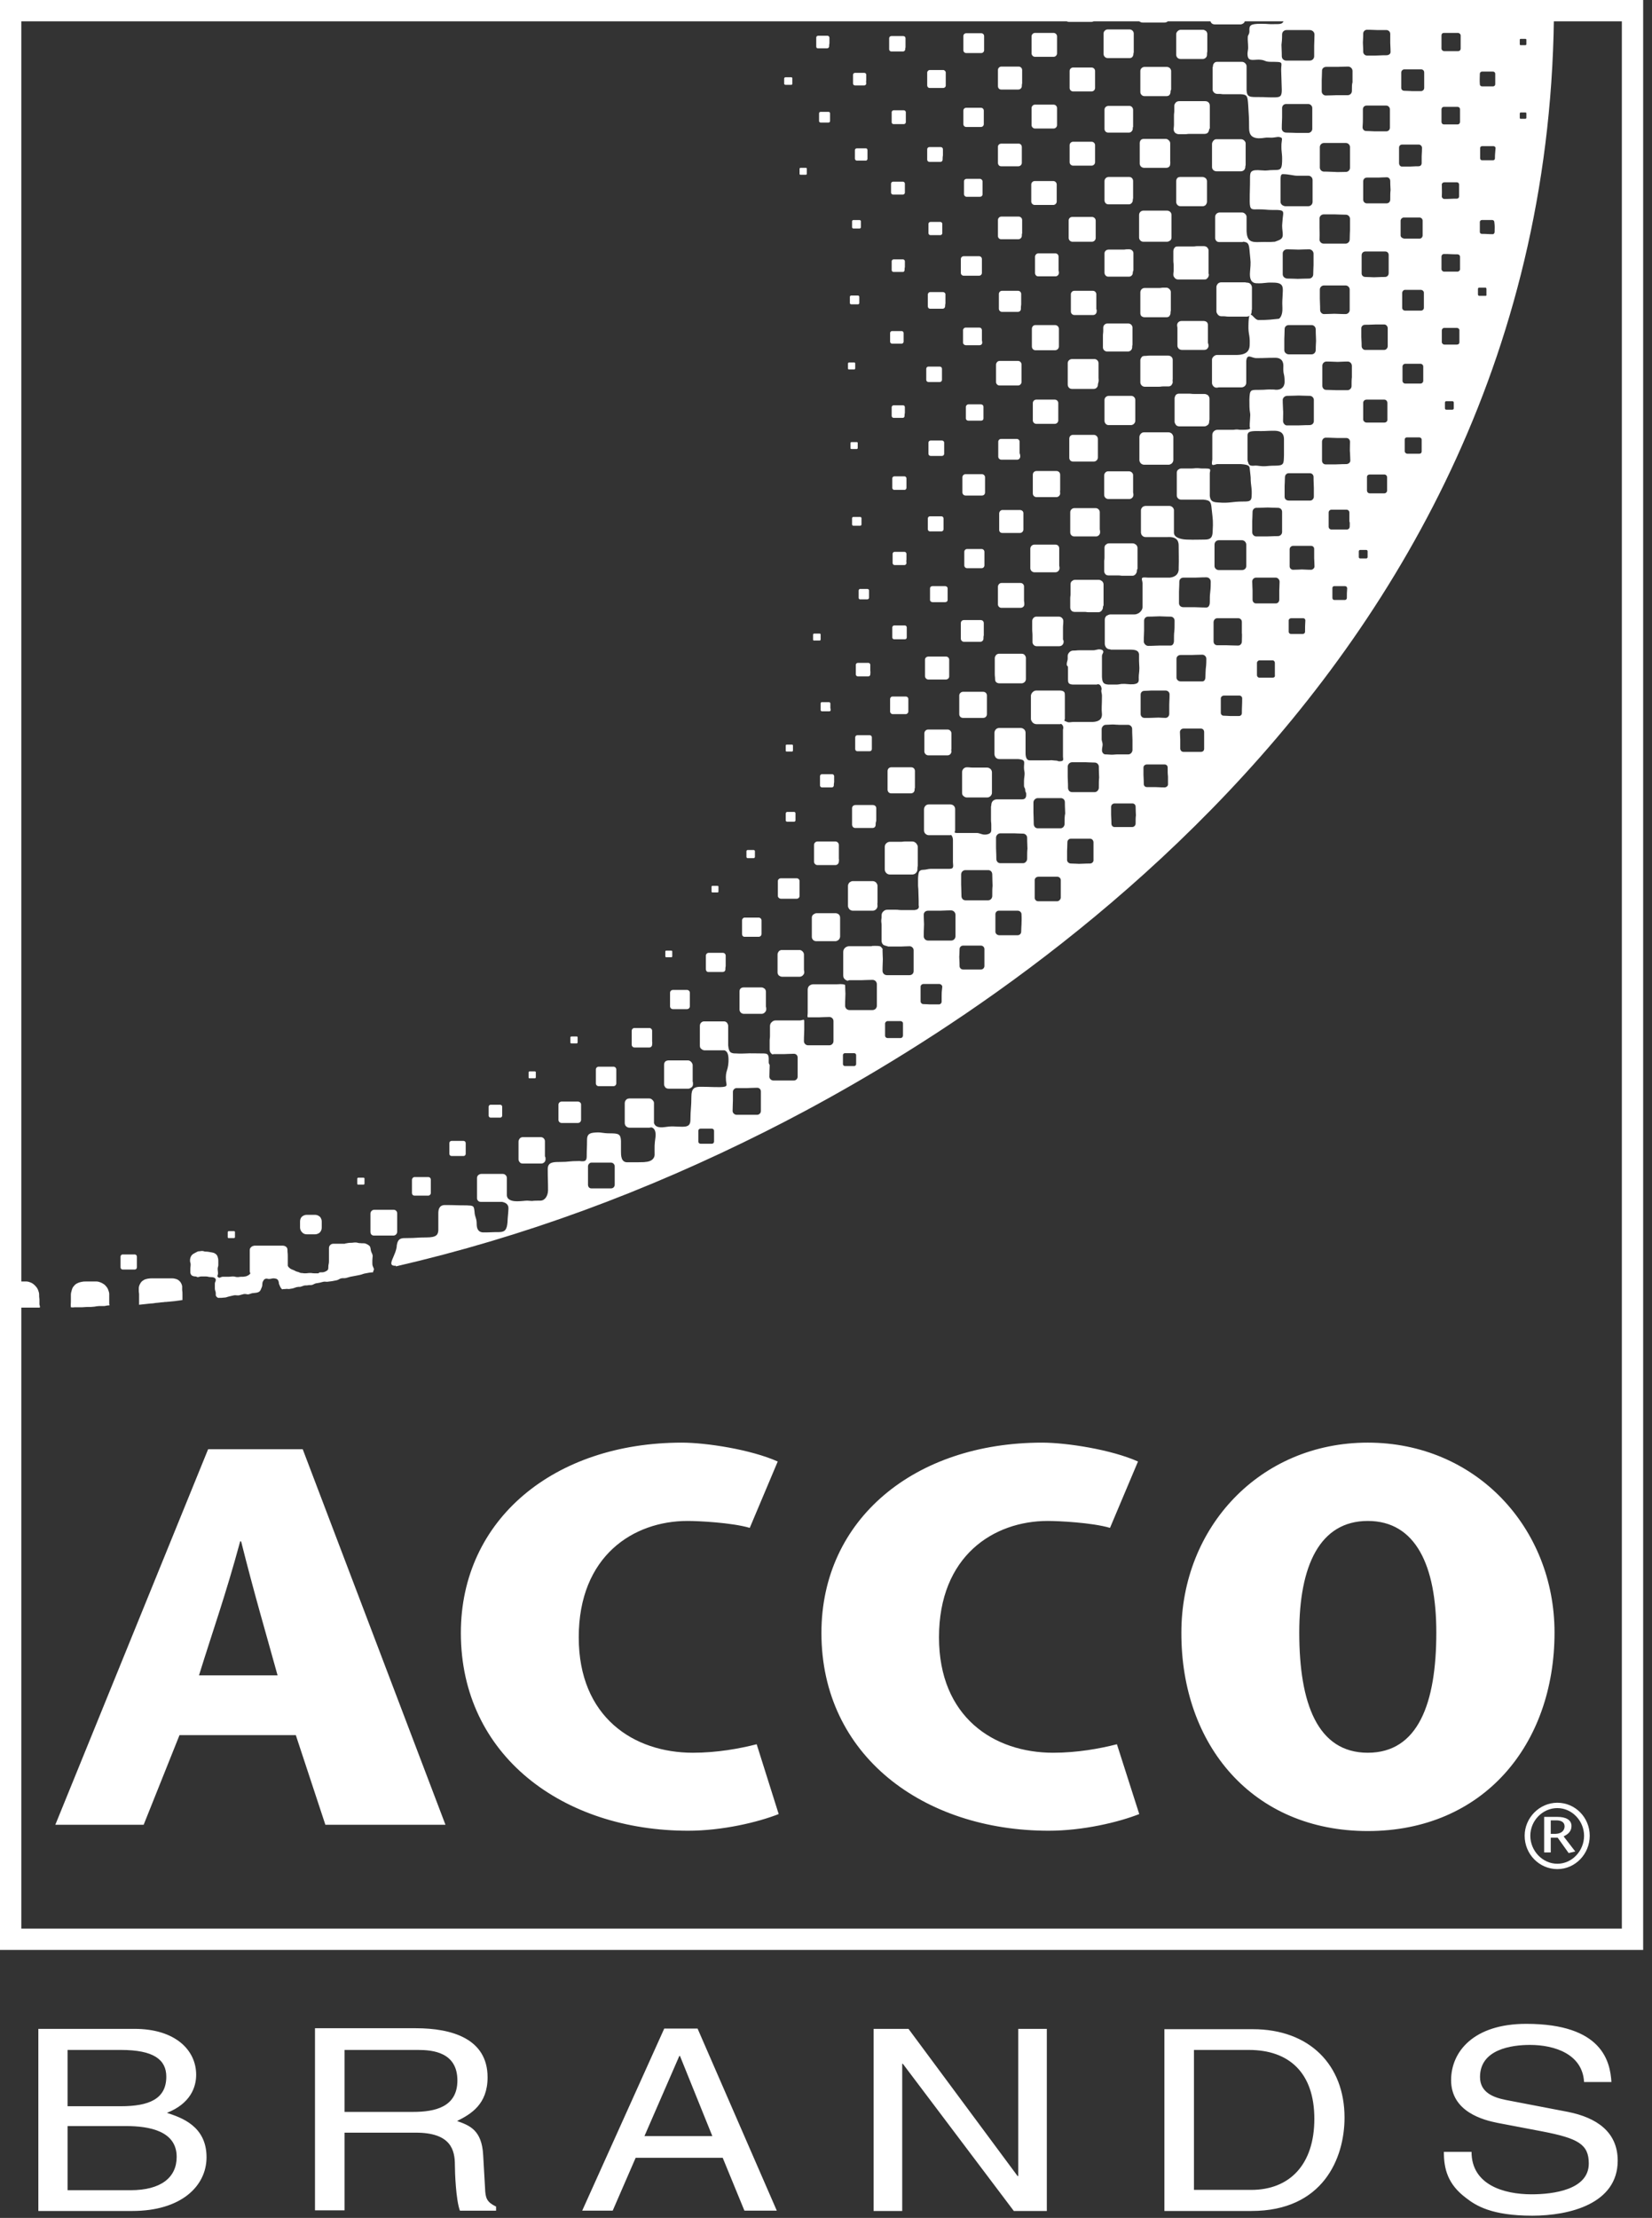 <?xml version="1.0" encoding="UTF-8" standalone="no"?><!DOCTYPE svg PUBLIC "-//W3C//DTD SVG 1.1//EN" "http://www.w3.org/Graphics/SVG/1.1/DTD/svg11.dtd"><svg width="100%" height="100%" viewBox="0 0 155 208" version="1.1" xmlns="http://www.w3.org/2000/svg" xmlns:xlink="http://www.w3.org/1999/xlink" xml:space="preserve" xmlns:serif="http://www.serif.com/" style="fill-rule:evenodd;clip-rule:evenodd;stroke-linejoin:round;stroke-miterlimit:2;"><rect x="0" y="0" width="155" height="208" fill="#333333" stroke="none"/><rect id="Artboard2" x="0" y="0" width="154.171" height="207.794" style="fill:none;"/><clipPath id="_clip1"><rect x="0" y="0" width="154.171" height="207.794"/></clipPath><g clip-path="url(#_clip1)"><path d="M154.171,0l-154.171,0l0,182.87l154.171,0l0,-182.87Zm-2,2l0,178.87c0,0 -150.171,0 -150.171,0c0,0 0,-178.87 0,-178.87l150.171,-0Z" style="fill:#fff;"/><g><path d="M145.896,0.284c-1.475,-0.561 -2.595,-0.118 -5.309,-0.118l-0.206,-0l-0,0.855c-0,0.118 -0.089,0.207 -0.207,0.207l-1.121,-0c-0.118,-0 -0.206,-0.089 -0.206,-0.207l-0,-0.885c-0.973,0 -1.504,0.03 -3.186,0.03c-0.796,-0 -1.327,0.029 -1.74,0.029l0,1.121c0,0.177 -0.147,0.325 -0.324,0.325l-1.77,-0c-0.177,-0 -0.324,-0.148 -0.324,-0.325l-0,-0.973c-0.059,-0.03 -0.148,-0.03 -0.236,-0.03l-4.13,0l0,1.239c0,0.236 -0.177,0.413 -0.413,0.413l-2.182,0c-0.236,0 -0.413,-0.177 -0.413,-0.413c-0,-0.531 -0.03,-0.796 -0.03,-1.062l0,-0.295c-0.383,0 -0.826,-0.029 -1.415,-0.029l-2.301,-0c-0,-0 0.029,0.354 0.059,0.501c0.059,0.236 0.029,0.561 0.029,1.003c0,0.59 -0.295,0.59 -0.737,0.59c-0.855,0.029 -0.59,-0.029 -1.416,-0.029c-1.032,-0 -1.121,0.147 -1.091,0.707c-0,0.266 -0.118,0.325 -0.148,0.472c-0.029,0.384 0.03,0.62 0.03,1.092c-0,0.147 -0.059,0.354 -0.059,0.531c-0,0.766 0.442,0.56 1.062,0.56c0.678,0.029 0.472,0.206 1.15,0.206c1.239,0 0.944,0.03 0.944,0.738c0.029,1.003 0.029,0.885 0.059,1.887c-0,0.649 -0.148,0.708 -0.796,0.708c-0.679,0 -0.679,-0.029 -1.357,-0.029c-0.826,-0 -1.121,0.029 -1.151,-0.649l0,-2.212c0,-0.118 -0.029,-0.207 -0.117,-0.295c-0.089,-0.089 -0.177,-0.148 -0.325,-0.148l-2.301,0c-0.118,0 -0.236,0.03 -0.295,0.118c-0.088,0.089 -0.117,0.177 -0.117,0.325c-0,0.029 -0.03,0.029 -0.03,0.088l0,2.065c0,0.088 0.03,0.177 0.088,0.236c0.089,0.118 0.207,0.177 0.384,0.177l0.177,-0c0.177,-0 0.177,0.029 0.354,0.029l1.622,0c0.619,0.03 0.649,0.177 0.708,0.944c0.059,1.121 0.088,1.121 0.088,2.242c0,0.649 0.295,0.914 0.856,0.944c0.708,-0 0.442,-0.089 1.15,-0.059c0.266,0.029 0.649,-0.089 0.796,-0.059c0.413,0.059 0.266,0.177 0.236,0.649c-0.029,0.944 0.089,0.737 0.059,1.681c-0.029,0.737 -0.177,0.767 -0.766,0.767c-0.62,-0 -0.561,0.088 -1.18,0.029c-0.974,-0.088 -1.062,0.118 -1.062,0.679c-0,1.12 -0.03,1.12 -0.03,2.212c0,0.885 0.207,0.767 0.826,0.767c0.708,-0 0.679,0.059 1.387,0.059l0.383,-0c0.678,0.029 0.56,0.206 0.501,0.767c-0.059,0.825 -0.088,0.53 0,1.415c0.059,0.59 -0.295,0.62 -0.737,0.797c-0.826,0.059 -0.59,-0 -1.416,0.029c-0.767,0.03 -1.209,-0.029 -1.239,-1.062l0,-1.297c0,-0.118 -0.059,-0.207 -0.117,-0.266c-0.089,-0.088 -0.177,-0.147 -0.295,-0.147l-2.124,-0c-0.089,-0 -0.148,0.029 -0.207,0.059c-0.118,0.059 -0.206,0.206 -0.206,0.354l-0,1.976c-0,0.088 0.029,0.147 0.059,0.206c0.059,0.118 0.177,0.177 0.324,0.177l2.124,0c0.059,0 0.089,0 0.148,-0.029c0.442,0.059 0.53,0.147 0.589,1.002c0.089,1.003 0.118,0.797 0.03,1.8c-0.059,0.649 0.088,1.062 0.59,1.091c0.855,0.03 0.737,-0.088 1.593,-0.059c0.943,0 0.914,0.413 0.884,0.973c-0.029,0.826 -0.059,0.59 -0.029,1.416c0.029,0.708 -0.266,1.003 -0.354,1.003c-0.59,0.059 -0.944,0.118 -1.888,0.118c-0.501,-0 -0.914,-1.416 -0.944,0.472c-0.029,0.885 0.148,0.885 0.118,1.77c0,0.442 -0.088,1.002 -1.179,1.032l-1.888,-0c-0.118,-0 -0.236,0.059 -0.325,0.147c-0.088,0.089 -0.147,0.177 -0.147,0.295l0,2.183c0,0.118 0.059,0.236 0.147,0.324c0.089,0.089 0.177,0.118 0.295,0.118c0.118,0 0.118,-0.029 0.236,-0.029l2.095,-0c0.088,-0 0.177,-0.03 0.265,-0.089c0.118,-0.088 0.177,-0.206 0.177,-0.353l-0,-2.036c0.088,-0.737 0.472,-0.265 0.944,-0.265c0.885,-0 0.885,-0.03 1.799,-0.03c0.383,0 0.767,0.177 0.737,0.826c-0.029,0.826 0.118,0.59 0.118,1.416c0,0.649 -0.501,0.826 -1.002,0.737c-0.856,-0.029 -0.59,0.03 -1.446,0.03c-0.737,-0 -0.826,-0.03 -0.855,0.914c-0,0.561 -0,0.885 0.059,1.21c0.029,0.177 0.029,0.294 -0,0.619c-0.03,0.295 -0.03,0.59 -0.03,0.708c0,0.118 0.266,0.295 -0.678,0.295l-0.177,-0c-0.177,-0 -0.177,-0.03 -0.354,-0.03c-0.206,0 -0.206,0.03 -0.413,0.03l-1.416,-0c-0.088,-0 -0.177,0.029 -0.265,0.088c-0.118,0.089 -0.206,0.207 -0.206,0.384l-0,2.3c-0,0.118 -0.089,0.413 -0,0.502c0.088,0.088 0.324,-0.059 0.471,-0.059l2.213,-0c0.796,0.059 0.796,0.206 0.825,0.413c0.03,0.206 0.089,0.826 0.089,0.826c-0,0.855 0.147,0.943 0.088,1.828c-0.029,0.413 -0.236,0.443 -0.737,0.443c-1.209,-0 -1.239,0.177 -2.419,0.088c-0.53,-0.029 -0.707,-0.147 -0.766,-0.619l-0,-2.124c-0,-0.118 0.088,-0.295 -0,-0.383c-0.089,-0.059 -0.325,-0.059 -0.443,-0.059l-0.265,-0c-0.236,-0 -0.236,-0.03 -0.502,-0.03c-0.265,0 -0.265,0.03 -0.531,0.03l-0.944,-0c-0.117,-0 -0.206,0.059 -0.294,0.118c-0.089,0.088 -0.118,0.177 -0.118,0.295l-0,2.094c-0,0.118 0.029,0.206 0.118,0.295c0.088,0.088 0.177,0.118 0.324,0.118l2.065,-0c0.678,0.059 0.708,0.265 0.767,0.885c0.118,1.091 0.147,1.091 0.088,2.182c-0.029,0.472 -0.177,0.679 -0.737,0.679c-0.826,-0 -0.826,0.029 -1.682,-0c-0.177,-0 -1.179,-0.059 -1.209,-0.62l0,-2.123c0,-0.089 -0.029,-0.148 -0.059,-0.207c-0.088,-0.118 -0.206,-0.206 -0.354,-0.206l-2.241,-0c-0.089,-0 -0.148,0.029 -0.236,0.059c-0.118,0.088 -0.207,0.206 -0.207,0.354l0,2.064c0,0.089 0.03,0.148 0.059,0.236c0.089,0.118 0.207,0.207 0.354,0.207l2.094,-0c1.003,-0.059 1.033,0.531 1.033,0.825c-0,1.062 0.029,1.062 -0,2.095c0.029,0.354 -0.118,0.796 -0.826,0.885l-2.036,-0c-0.147,-0 -0.471,-0.059 -0.56,0.029c-0.088,0.088 0.03,0.324 0.03,0.472l-0,2.242c0.029,0.295 -0.325,0.707 -0.767,0.707l-2.242,0c-0.118,0 -0.236,0.059 -0.354,0.118c-0.118,0.089 -0.177,0.236 -0.177,0.384l0,2.241c0,0.148 0.059,0.266 0.118,0.354c0.089,0.118 0.236,0.177 0.384,0.177c0.029,0 0.029,0.03 0.088,0.03l1.799,-0c0.502,-0 0.767,0.088 0.826,0.413l0,0.649c0,0.177 0.03,0.501 0.03,0.649c-0,0.442 -0.059,0.56 -0.059,0.884c-0,0.295 0.088,0.59 -0.502,0.649c-0.442,0.03 -0.649,-0.059 -1.121,-0.029c0,-0 -0.324,0.059 -0.442,0.059l-0.767,-0c-0.501,-0.03 -0.59,-0.207 -0.619,-0.738l-0,-1.946c-0,-0.118 0.088,-0.236 0.118,-0.325c0.059,-0.236 -0.207,-0.295 -0.384,-0.295c-0.147,0 -0.383,0.089 -0.531,0.089l-1.327,-0c-0.265,-0 -0.265,0.029 -0.56,0.029c-0.118,0 -0.207,0.03 -0.295,0.089c-0.118,0.088 -0.236,0.236 -0.236,0.413l-0,0.265c-0,0.177 -0.089,0.295 -0.089,0.502c0,0.236 0.118,0.118 0.118,0.324l0,1.062c0,0.118 0,0.295 0.059,0.383c0.089,0.118 0.266,0.148 0.443,0.148l2.153,-0c0.059,-0 0.088,-0 0.118,-0.03c0.354,-0.029 0.383,0.443 0.383,0.472c-0.088,0.207 0.03,0.325 0.03,0.62c-0,0.944 -0.059,1.15 -0,1.74c-0,0.413 -0.236,0.678 -0.885,0.708l-1.799,-0c-0.207,-0 -0.207,0.029 -0.443,0.029c-0.088,0 -0.265,-0.088 -0.413,-0.147c0.03,-0.059 0.059,-0.118 0.059,-0.177l0,-2.153c0,-0.118 0,-0.295 -0.059,-0.354c-0.088,-0.118 -0.265,-0.148 -0.442,-0.148l-2.153,0c-0.118,0 -0.207,0.03 -0.295,0.089c-0.118,0.088 -0.236,0.236 -0.236,0.413l-0,2.153c-0,0.118 0.059,0.206 0.118,0.295c0.088,0.118 0.236,0.206 0.413,0.206l2.153,0c0.059,0 0.088,0 0.147,-0.029c0.089,0.059 0.207,0.147 0.207,0.383c-0,0.089 -0.03,0.089 -0.03,0.177l0,2.507c0,0.266 0.148,0.443 -0.354,0.443c-0.088,-0 -0.177,-0.059 -0.236,-0.059c-0.088,-0 -0.324,-0.03 -0.354,-0.03c-0.177,-0.029 -0.177,0 -0.353,0l-1.829,0c-0.295,0 -0.384,-0.324 -0.384,-0.678l0,-1.888c0,-0.118 -0.029,-0.236 -0.118,-0.324c-0.088,-0.089 -0.206,-0.148 -0.354,-0.148l-1.976,0c-0.118,0 -0.236,0.03 -0.324,0.118c-0.089,0.089 -0.148,0.207 -0.148,0.354l0,1.976c0,0.118 0.059,0.236 0.118,0.325c0.089,0.088 0.207,0.147 0.354,0.147l1.77,0c0.708,0.059 0.531,0.295 0.531,0.679l-0,0.177c-0,0.177 0.059,0.324 0.059,0.501c-0,0.206 -0.059,0.472 -0.059,0.678l-0,0.443c-0,0.236 0.118,0.206 0.118,0.442c-0,0.207 0.088,0.148 0.088,0.354c0,0.148 0.03,0.502 -0.383,0.502l-2.36,-0c-0.147,-0 -0.295,0.059 -0.383,0.147c-0.089,0.089 -0.148,0.236 -0.148,0.384c0,0.088 -0.029,0.088 -0.029,0.176l-0,1.21c-0,0.236 0.029,0.236 0.029,0.501l0,0.413c0,0.236 -0.059,0.413 -0.501,0.472l-0.177,0c-0.177,0 -0.472,-0.147 -0.649,-0.147l-1.829,-0c-0.118,-0 -0.206,-0 -0.295,-0.059c0.03,-0.059 0.059,-0.118 0.059,-0.207l0,-1.976c0,-0.265 -0.206,-0.442 -0.471,-0.442l-1.977,-0c-0.118,-0 -0.236,0.029 -0.324,0.118c-0.089,0.088 -0.148,0.206 -0.148,0.353l0,1.977c0,0.118 0.059,0.236 0.118,0.295c0.089,0.088 0.207,0.147 0.325,0.147l1.976,0c0.03,0 0.089,0 0.118,-0.029c0.118,0.118 0.177,0.295 0.177,0.471l-0,1.888l-0,0.207c-0,0.295 0.147,0.619 -0.324,0.619l-1.77,0c-0.236,0 -0.443,0.089 -0.679,0.089c-0.147,-0 -0.265,0.029 -0.353,0.118c-0.118,0.088 -0.148,0.589 -0.148,0.737l0,0.59c0,0.206 0.03,0.265 0.03,0.472c-0,0.236 0.029,0.767 0.029,0.973l0,0.442c0,0.03 0.147,0.384 -0.383,0.443l-1.269,-0c-0.236,-0 -0.236,-0.03 -0.472,-0.03l-0.826,0c-0.147,0 -0.265,0.059 -0.353,0.148c-0.118,0.088 -0.177,0.236 -0.177,0.383l-0,0.148c-0,0.177 -0.03,0.177 -0.03,0.354c0,0.206 0.03,0.206 0.03,0.413l-0,1.474c-0,0.148 0.059,0.266 0.147,0.354c0.089,0.089 0.442,0.148 0.472,0.177l1.209,0c0.207,0 0.443,-0.029 0.797,-0.029c0.206,-0 0.383,0.177 0.383,0.383l0,1.947c0,0.236 -0.177,0.383 -0.383,0.383l-2.124,0c-0.236,0 -0.413,-0.177 -0.413,-0.413c0,-0.56 0.03,-0.796 0.03,-1.091c-0,-0.206 -0.03,-0.442 -0.03,-0.855c0,-0.03 0,-0.059 0.03,-0.059c-0.059,-0.089 -0.118,-0.177 -0.177,-0.236c-0.089,-0.118 -0.59,-0.089 -0.767,-0.089c-0.089,0 -0.089,0.03 -0.148,0.03l-2.094,-0c-0.118,-0 -0.236,0.059 -0.324,0.118c-0.118,0.088 -0.207,0.236 -0.207,0.413l0,1.769l0,0.413c0,0.148 0.03,0.266 0.118,0.354c0.059,0.059 0.118,0.118 0.295,0.177c0.059,-0.029 0.118,-0.059 0.177,-0.059l1.15,0c0.236,0 0.502,-0.029 1.003,-0.029c0.236,-0 0.413,0.177 0.413,0.413l0,2.005c0,0.236 -0.177,0.413 -0.413,0.413l-2.153,0c-0.236,0 -0.413,-0.177 -0.413,-0.413c0,-0.589 0.03,-0.825 0.03,-1.12c-0,-0.207 -0.03,-0.443 -0.03,-0.826c-0.265,-0.118 -0.59,-0.059 -0.737,-0.059l-2.242,-0c-0.147,-0 -0.265,0.059 -0.354,0.118c-0.118,0.088 -0.177,0.236 -0.177,0.383l0,2.212c0,0.148 -0.059,0.384 0.03,0.384l1.062,-0c0.236,-0 0.501,-0.03 0.943,-0.03c0.207,0 0.384,0.177 0.384,0.384l-0,1.887c-0,0.207 -0.177,0.384 -0.384,0.384l-2.005,-0c-0.207,-0 -0.384,-0.177 -0.384,-0.384c0,-0.56 0.03,-0.766 0.03,-1.061l-0,-0.826c-0,-0.089 -0.03,-0.148 -0.118,-0.118c-0.118,0.029 -0.207,0.059 -0.295,0.059l-2.271,-0c-0.148,-0 -0.266,0.059 -0.354,0.147c-0.118,0.089 -0.177,0.236 -0.177,0.384l-0,0.914c-0,0.236 -0.03,0.236 -0.03,0.472l0,0.826c0,0.147 0.059,0.265 0.148,0.354c0.029,0.029 0.059,0.059 0.118,0.088c0.029,0 0.088,-0.029 0.118,-0.029l1.003,-0c0.236,-0 0.471,-0.03 0.884,-0.03c0.207,0 0.354,0.148 0.354,0.354l0,1.799c0,0.207 -0.177,0.354 -0.354,0.354l-1.917,0c-0.206,0 -0.383,-0.177 -0.383,-0.354c-0,-0.501 0.029,-0.737 0.029,-1.002l0,-0.118c-0.059,-0.059 -0.088,-0.148 -0.088,-0.236c-0,-0.502 0.059,-0.826 -0.443,-0.826c-0.796,-0 -1.238,-0.03 -1.74,-0c-0.265,-0 -0.413,0.029 -0.826,-0c-0.147,-0 -0.354,-0 -0.472,-0.059c-0.206,-0.059 -0.295,-0.354 -0.324,-0.708l-0,-1.829c-0,-0.118 -0.059,-0.206 -0.118,-0.295c-0.089,-0.088 -0.177,-0.118 -0.295,-0.118l-1.829,0c-0.118,0 -0.206,0.03 -0.295,0.118c-0.088,0.089 -0.118,0.177 -0.118,0.325l0,1.828c0,0.118 0.03,0.236 0.118,0.295c0.089,0.089 0.207,0.148 0.325,0.148l1.858,-0c0.295,0.088 0.413,0.413 0.383,1.091c-0.059,0.914 -0.295,0.796 -0.236,1.711c0.03,0.472 0.266,0.619 -0.53,0.649c-1.003,-0 -0.856,-0.03 -1.888,-0.03c-0.561,0 -0.826,0.177 -0.826,0.915c0,0.973 -0.088,1.297 -0.088,2.064c-0,0.443 -0.03,0.767 -0.738,0.767c-0.855,0 -0.826,-0.088 -1.652,0.03c-0.648,0.088 -0.943,-0.059 -1.032,-0.384l0,-1.858c0,-0.089 -0.029,-0.177 -0.088,-0.236c-0.089,-0.118 -0.207,-0.206 -0.354,-0.206l-1.859,-0c-0.088,-0 -0.177,0.029 -0.236,0.059c-0.117,0.088 -0.206,0.206 -0.206,0.383l0,1.858c0,0.089 0.03,0.177 0.059,0.236c0.089,0.118 0.206,0.207 0.383,0.207l1.859,-0c0.059,-0 0.147,-0.03 0.206,-0.03c0.354,0.089 0.413,0.501 0.384,0.855c-0.118,0.856 -0.089,0.856 -0.089,1.741c-0.029,0.354 -0.324,0.619 -0.885,0.649c-0.029,0.029 -1.062,0.029 -1.681,0.029c-0.59,0 -0.59,-0.649 -0.59,-1.032l0,-0.974c-0.029,-0.649 -0.236,-0.708 -1.032,-0.708c-0.797,0 -0.797,-0.147 -1.563,-0.059c-0.472,0.059 -0.59,0.266 -0.59,0.708c-0,0.767 -0.03,0.738 -0.03,1.475c0,0.413 -0.088,0.561 -0.678,0.472c-1.062,0 -0.915,0.089 -1.858,0.089c-0.649,-0 -1.121,0.029 -1.121,0.678c-0,1.003 0.029,1.003 0.029,2.006c-0.029,0.59 -0.354,0.943 -0.708,0.943c-0.354,0 -0.59,0 -0.796,0.03c-0.177,-0 -0.266,-0.03 -0.442,-0.03c-0.236,0 -0.531,0.059 -0.974,0.059c-0.236,0 -0.944,-0.029 -0.944,-0.589l0,-1.593c0,-0.207 -0.177,-0.384 -0.383,-0.384l-2.006,0c-0.088,0 -0.177,0.03 -0.265,0.089c-0.089,0.059 -0.148,0.177 -0.148,0.295l0,1.887c0,0.089 0.03,0.177 0.089,0.236c0.059,0.089 0.177,0.118 0.295,0.118l1.976,0c0.295,0.059 0.619,0.207 0.59,0.649c-0.03,0.62 -0.059,0.62 -0.089,1.269c-0.059,0.649 -0.206,0.914 -0.796,0.914c-0.737,-0 -0.737,0.029 -1.445,0.029c-0.531,0 -0.649,-0.383 -0.649,-0.796c-0,-0.59 -0.177,-0.59 -0.207,-1.18c-0.059,-0.531 -0.088,-0.531 -0.737,-0.56c-1.003,-0 -1.003,-0.03 -2.035,-0.03c-0.531,0 -0.62,0.413 -0.62,0.767l0,1.593c-0.029,0.413 -0.147,0.678 -1.12,0.678c-0.915,0 -0.915,0.059 -1.8,0.059c-0.501,0 -0.855,-0.029 -0.973,0.649c-0.029,1.003 -1.091,2.006 -0.088,1.947l-0,0.059c12.004,-2.773 23.389,-6.99 34.627,-12.624c17.166,-8.613 74.033,-41.057 74.033,-105.858l0.088,-0Zm-88.574,111.167l-1.828,0c-0.207,0 -0.325,-0.147 -0.325,-0.354l0,-1.711c0,-0.176 0.148,-0.353 0.325,-0.353l1.828,-0c0.207,-0 0.354,0.177 0.354,0.353l0,1.711c0,0.207 -0.147,0.354 -0.354,0.354Zm9.675,-4.395c-0,0.118 -0.089,0.207 -0.207,0.207l-1.062,-0c-0.118,-0 -0.206,-0.089 -0.206,-0.207l-0,-1.002c-0,-0.118 0.088,-0.207 0.206,-0.207l1.062,0c0.118,0 0.207,0.089 0.207,0.207l-0,1.002Zm4.394,-2.861c0,0.207 -0.177,0.354 -0.354,0.354l-1.917,0c-0.206,0 -0.383,-0.177 -0.383,-0.354c-0,-0.501 0.029,-0.737 0.029,-1.003l0,-0.796c0,-0.206 0.177,-0.354 0.354,-0.354l1.003,0c0.236,0 0.472,-0.029 0.914,-0.029c0.207,-0 0.354,0.147 0.354,0.354l0,1.828Zm8.937,-4.394c0,0.088 -0.088,0.177 -0.176,0.177l-0.885,-0c-0.089,-0 -0.177,-0.089 -0.177,-0.177l-0,-0.856c-0,-0.088 0.088,-0.177 0.177,-0.177l0.885,0c0.088,0 0.176,0.089 0.176,0.177l0,0.856Zm4.395,-2.685c0,0.118 -0.088,0.236 -0.236,0.236l-1.209,0c-0.118,0 -0.236,-0.088 -0.236,-0.236l0,-1.12c0,-0.118 0.118,-0.236 0.236,-0.236l1.209,-0c0.118,-0 0.236,0.088 0.236,0.206l0,1.15Zm3.628,-3.716l0,0.531c0,0.147 -0.118,0.265 -0.265,0.265l-0.826,0c-0.148,0 -0.325,-0.029 -0.62,-0.029c-0.147,-0 -0.265,-0.118 -0.265,-0.265l-0,-1.357c-0,-0.148 0.118,-0.266 0.295,-0.266l1.445,0c0.148,0 0.295,0.118 0.295,0.266c-0.059,0.472 -0.059,0.619 -0.059,0.855Zm1.298,-5.604c-0,0.236 -0.177,0.413 -0.413,0.413l-2.153,-0c-0.236,-0 -0.413,-0.177 -0.413,-0.413c-0,-0.59 0.029,-0.826 0.029,-1.121c0,-0.206 -0.029,-0.472 -0.029,-0.885c-0,-0.236 0.177,-0.383 0.413,-0.383l1.15,-0c0.236,-0 0.502,-0.03 1.003,-0.03c0.206,0 0.413,0.177 0.413,0.413l-0,2.006Zm2.714,1.209l-0,1.593c-0,0.177 -0.148,0.325 -0.325,0.325l-1.681,-0c-0.177,-0 -0.325,-0.148 -0.325,-0.325c0,-0.442 -0.029,-0.649 -0.029,-0.855c-0,-0.177 0.029,-0.384 0.029,-0.738c0,-0.177 0.148,-0.324 0.325,-0.324l1.681,-0c0.177,-0 0.325,0.147 0.325,0.324Zm0.737,-4.984c-0,0.236 -0.177,0.413 -0.384,0.413l-2.123,-0c-0.236,-0 -0.384,-0.177 -0.384,-0.413c0,-0.531 -0.029,-0.797 -0.029,-1.062l-0,-0.944c-0,-0.236 0.177,-0.413 0.413,-0.413l2.123,0c0.236,0 0.384,0.177 0.384,0.413c-0,0.531 0.029,0.796 0.029,1.062c-0.029,0.236 -0.029,0.472 -0.029,0.944Zm2.743,2.684c-0,0.177 -0.03,0.354 -0.03,0.678c0,0.177 -0.147,0.325 -0.324,0.325l-1.74,-0c-0.177,-0 -0.354,-0.148 -0.354,-0.325l-0,-1.652c-0,-0.177 0.147,-0.324 0.324,-0.324l1.77,-0c0.177,-0 0.354,0.147 0.354,0.324c0.029,0.531 -0,0.708 -0,0.974Zm0.531,-6.165c-0,0.207 -0.177,0.413 -0.384,0.413l-2.123,0c-0.236,0 -0.384,-0.177 -0.384,-0.413c0,-0.531 -0.029,-0.767 -0.029,-1.032l-0,-0.944c-0,-0.206 0.177,-0.413 0.413,-0.413l1.268,0c0.207,0 0.472,0.03 0.855,0.03c0.207,-0 0.384,0.177 0.384,0.383c-0,0.531 0.029,0.767 0.029,1.032c-0.029,0.236 -0.029,0.502 -0.029,0.944Zm2.802,3.982l-1.77,0c-0.177,0 -0.324,-0.147 -0.324,-0.324l-0,-1.652c-0,-0.177 0.147,-0.325 0.354,-0.325l1.769,0c0.177,0 0.325,0.148 0.325,0.325l-0,1.652c-0.03,0.177 -0.177,0.324 -0.354,0.324Zm0.708,-7.256c-0,0.236 -0.177,0.413 -0.384,0.413l-2.123,0c-0.236,0 -0.384,-0.177 -0.384,-0.413c0,-0.531 -0.029,-0.796 -0.029,-1.062l-0,-0.943c-0,-0.207 0.177,-0.413 0.413,-0.413l2.153,-0c0.236,-0 0.383,0.177 0.383,0.383c0,0.531 0.03,0.796 0.03,1.062c-0.059,0.265 -0.059,0.501 -0.059,0.973Zm2.389,3.717c-0.531,-0 -0.737,0.029 -1.032,0.029c-0.207,0 -0.413,-0.029 -0.767,-0.029c-0.177,-0 -0.354,-0.148 -0.354,-0.325l-0,-0.855c-0,-0.207 0.029,-0.413 0.029,-0.826c0,-0.177 0.148,-0.324 0.325,-0.324l1.799,-0c0.177,-0 0.324,0.147 0.324,0.353l0,1.682c0,0.147 -0.147,0.295 -0.324,0.295Zm0.826,-7.109c-0,0.207 -0.177,0.413 -0.384,0.413l-2.123,0c-0.236,0 -0.384,-0.177 -0.384,-0.413c0,-0.531 -0.029,-0.767 -0.029,-1.032l-0,-0.944c-0,-0.206 0.177,-0.413 0.413,-0.413l1.268,0c0.206,0 0.472,0.03 0.855,0.03c0.207,-0 0.384,0.177 0.384,0.383c-0,0.531 0.029,0.767 0.029,1.032c-0.029,0.236 -0.029,0.502 -0.029,0.944Zm0.295,-3.51c-0,-0.206 0.059,-0.383 0.059,-0.531c-0,-0.206 -0.089,-0.353 -0.089,-0.501l0,-0.944c0,-0.206 0.177,-0.413 0.384,-0.413c0.177,0 0.472,-0.029 0.59,-0.029c0.353,-0 0.412,0.029 0.648,0.029l0.856,0c0.206,0 0.383,0.177 0.383,0.384c0,0.531 0.03,0.767 0.03,1.032l-0,0.944c-0,0.206 -0.177,0.413 -0.384,0.413l-1.062,-0c-0.176,-0 -0.265,0.029 -0.53,0.029c-0.118,0 -0.354,-0.029 -0.502,-0.029c-0.206,0.029 -0.383,-0.148 -0.383,-0.384Zm3.156,6.873c-0,0.177 -0.148,0.324 -0.325,0.324l-1.651,0c-0.177,0 -0.295,-0.147 -0.295,-0.324c-0,-0.413 -0.03,-0.62 -0.03,-0.826l0,-0.738c0,-0.176 0.148,-0.324 0.325,-0.324l1.681,0c0.177,0 0.295,0.148 0.295,0.295c-0,0.413 0.029,0.619 0.029,0.826c-0.029,0.206 -0.029,0.383 -0.029,0.767Zm2.713,-3.392c-0.442,-0 -0.649,-0.03 -0.885,-0.03l-0.766,0c-0.177,0 -0.295,-0.118 -0.295,-0.295c-0,-0.442 -0.03,-0.649 -0.03,-0.855l0,-0.678c0,-0.177 0.148,-0.295 0.325,-0.295l1.651,-0c0.177,-0 0.295,0.118 0.295,0.295c0,0.442 0,0.619 0.03,0.855l-0,0.678c0.029,0.177 -0.148,0.325 -0.325,0.325Zm0.443,-7.757l-0,0.855c-0,0.206 -0.148,0.383 -0.354,0.383c-0.295,0 -0.502,-0.029 -0.649,-0.029c-0.295,-0 -0.502,0.029 -0.856,0.029l-0.471,0c-0.207,0 -0.354,-0.177 -0.354,-0.354l-0,-1.828c-0,-0.207 0.147,-0.354 0.354,-0.354c0.295,-0 0.501,-0.03 0.648,-0.03l1.328,0c0.206,0 0.383,0.148 0.383,0.354c0,0.502 -0.029,0.738 -0.029,0.974Zm0.472,-6.843c-0.03,0.206 -0.03,0.442 -0.03,0.855c0,0.207 -0.088,0.442 -0.324,0.442l-1.062,0c-0.266,0 -0.531,0.03 -1.033,0.03c-0.206,-0 -0.412,-0.207 -0.412,-0.413c-0,-0.531 0.029,-0.767 0.029,-1.032l0,-0.915c0,-0.206 0.148,-0.383 0.383,-0.383c0.531,-0 0.797,-0.03 1.062,-0.03c0.266,0 0.531,0.03 1.033,0.03c0.206,-0 0.383,0.147 0.383,0.383c0,0.531 0,0.767 -0.029,1.033Zm2.802,10.972c-0,0.177 -0.118,0.295 -0.295,0.295l-1.652,-0c-0.177,-0 -0.295,-0.148 -0.295,-0.325l0,-0.855c0,-0.177 -0.029,-0.354 -0.029,-0.678c-0,-0.177 0.147,-0.325 0.324,-0.325l1.652,0c0.177,0 0.295,0.148 0.295,0.325l-0,1.563Zm0.147,-7.433c0,0.177 -0.029,0.384 -0.029,0.708c-0,0.177 -0.059,0.413 -0.295,0.413l-2.035,-0c-0.207,-0 -0.384,-0.177 -0.384,-0.354l0,-1.77c0,-0.206 0.177,-0.354 0.384,-0.354l1.032,0c0.236,0 0.501,-0.029 1.003,-0.029c0.206,-0 0.383,0.177 0.383,0.383c0,0.561 -0.029,0.738 -0.059,1.003Zm0.413,-7.138c-0.029,0.207 -0.029,0.443 -0.029,0.856c-0,0.206 -0.089,0.472 -0.325,0.472c-0.531,-0 -0.796,-0.03 -1.091,-0.03l-1.062,0c-0.236,0 -0.413,-0.147 -0.413,-0.383l0,-1.062c0,-0.236 0.03,-0.472 0.03,-0.944c-0,-0.236 0.176,-0.383 0.383,-0.383l1.091,-0c0.266,-0 0.531,-0.03 1.062,-0.03c0.236,0 0.413,0.177 0.413,0.413c0,0.59 -0.029,0.826 -0.059,1.091Zm2.979,11.238c0,0.147 -0.118,0.265 -0.265,0.265l-0.856,0c-0.147,0 -0.324,-0.029 -0.59,-0.029c-0.147,-0 -0.265,-0.118 -0.265,-0.266l-0,-1.356c-0,-0.148 0.147,-0.266 0.295,-0.266l1.445,0c0.148,0 0.266,0.118 0.266,0.266c-0,0.708 -0.03,0.708 -0.03,1.386Zm0,-6.725c0,0.206 -0.147,0.383 -0.354,0.383c-0.531,0 -0.796,-0.029 -1.062,-0.029l-0.885,-0c-0.206,-0 -0.354,-0.148 -0.354,-0.354l0,-1.799c0,-0.207 0.148,-0.384 0.354,-0.384l1.947,0c0.207,0 0.354,0.148 0.354,0.354l0,1.033c0.03,0.206 0,0.413 0,0.796Zm0.413,-7.079c-0,0.236 -0.177,0.384 -0.413,0.384l-2.153,-0c-0.236,-0 -0.413,-0.177 -0.413,-0.384l-0,-2.005c-0,-0.236 0.177,-0.413 0.413,-0.413l2.153,-0c0.236,-0 0.413,0.206 0.413,0.413l-0,2.005Zm6.902,-39.287c-0,-0.207 0.177,-0.384 0.383,-0.384l2.065,0c0.206,0 0.383,0.177 0.383,0.384l0,1.946c0,0.207 -0.177,0.384 -0.383,0.384c-0.531,-0 -0.796,0.029 -1.062,-0c-0.265,-0 -0.501,-0.03 -1.003,-0.03c-0.206,0 -0.383,-0.177 -0.383,-0.383l-0,-1.917Zm-3.54,-10.56c0,-0.236 0.177,-0.413 0.413,-0.413l2.183,0c0.236,0 0.442,0.177 0.442,0.413c0,0.531 -0.029,0.797 -0.029,1.062l-0,0.974c-0,0.235 -0.177,0.412 -0.413,0.412l-2.212,0c-0.236,0 -0.413,-0.177 -0.413,-0.412c-0,-0.531 -0.03,-0.797 -0.03,-1.062c0.03,-0.236 0.059,-0.502 0.059,-0.974Zm0,7.787l0,-0.885c0,-0.206 0.148,-0.383 0.384,-0.383l2.065,-0c0.206,-0 0.383,0.177 0.383,0.383l-0,1.947c-0,0.206 -0.177,0.383 -0.383,0.383l-1.062,0c-0.236,0 -0.502,-0.029 -1.003,-0.029c-0.207,-0 -0.413,-0.148 -0.413,-0.384c-0,-0.531 0.029,-0.766 0.029,-1.032Zm-0.147,7.905l-0,-2.035c-0,-0.236 -0,-0.561 0.206,-0.561c0.531,0 1.033,0.148 1.298,0.148l1.092,-0c0.236,-0 0.412,0.177 0.412,0.413l0,2.035c0,0.236 -0.176,0.413 -0.412,0.413l-2.154,-0c-0.265,-0.03 -0.442,-0.207 -0.442,-0.413Zm0.206,6.784l0,-1.947c0,-0.206 0.177,-0.383 0.413,-0.383c0.531,-0 0.797,0.029 1.062,0.029c0.236,0 0.502,-0.029 1.003,-0.029c0.206,-0 0.413,0.177 0.413,0.412l-0,1.062c-0,0.207 -0.03,0.472 -0.03,0.885c0,0.207 -0.177,0.384 -0.383,0.384c-0.531,-0 -0.796,0.029 -1.062,0.029c-0.236,0 -0.501,-0.029 -1.003,-0.029c-0.236,-0.03 -0.413,-0.177 -0.413,-0.413Zm-0.943,37.842l-1.239,-0c-0.148,-0 -0.236,-0.118 -0.236,-0.236l-0,-1.15c-0,-0.118 0.118,-0.236 0.236,-0.236l1.239,-0c0.118,-0 0.206,0.118 0.206,0.236l0,1.15c0.03,0.147 -0.059,0.236 -0.206,0.236Zm0.619,-8.17l-0,0.855c-0,0.207 -0.147,0.354 -0.324,0.354l-1.859,0c-0.177,0 -0.324,-0.147 -0.324,-0.354l-0,-0.855c-0,-0.207 -0.03,-0.443 -0.03,-0.856c0,-0.206 0.177,-0.353 0.354,-0.353l1.859,-0c0.177,-0 0.353,0.176 0.353,0.383c0,0.383 -0.029,0.59 -0.029,0.826Zm0.265,-5.486c0,0.206 -0.177,0.383 -0.383,0.383c-0.531,0 -0.796,0.03 -1.062,0.03l-0.973,-0c-0.207,-0 -0.384,-0.177 -0.384,-0.384l0,-1.062c0,-0.206 0.03,-0.442 0.03,-0.855c-0,-0.206 0.147,-0.383 0.354,-0.383c0.531,-0 0.796,-0.03 1.062,-0.03c0.236,0 0.501,0.03 0.973,0.03c0.206,-0 0.383,0.147 0.383,0.383l0,1.888Zm-0.678,-6.224c-0.826,0 -0.826,0.118 -1.652,0c-0.236,-0.029 -0.383,0.03 -0.531,0c-0.147,0 -0.236,-0.088 -0.295,-0.206c0,-0.059 -0.029,-0.118 -0.059,-0.177c-0.029,-0.089 -0.029,-0.177 -0.029,-0.266l-0,-2.212c0.029,-0.324 0.206,-0.413 1.239,-0.383c0.59,-0 0.59,-0.03 1.209,-0.03c0.384,0 0.973,0.03 0.973,0.797l0,1.474c-0.029,0.826 0.03,1.003 -0.855,1.003Zm0.767,-4.188c-0,-0.531 0.029,-0.796 -0,-1.062c-0,-0.236 -0.03,-0.472 -0.03,-0.914c0,-0.207 0.207,-0.384 0.413,-0.384c0.531,0 0.797,-0.029 1.092,-0.029c0.265,-0 0.531,0.029 1.032,0.029c0.206,0 0.383,0.177 0.383,0.384l0,1.976c0,0.236 -0.177,0.383 -0.412,0.383c-0.531,0 -0.797,0.03 -1.092,0.03l-1.032,-0c-0.177,-0 -0.354,-0.207 -0.354,-0.413Zm0.147,7.108l0,-1.032c0,-0.207 0.03,-0.413 0.03,-0.796c-0,-0.207 0.147,-0.384 0.354,-0.384l1.976,0c0.206,0 0.354,0.148 0.354,0.354c-0,0.531 0.029,0.767 0.029,1.032l0,0.797c0,0.206 -0.147,0.383 -0.353,0.383l-1.977,0c-0.265,0 -0.413,-0.147 -0.413,-0.354Zm1.918,12.654c-0,0.118 -0.089,0.206 -0.207,0.206l-1.121,0c-0.118,0 -0.206,-0.088 -0.206,-0.206l-0,-1.062c-0,-0.118 0.118,-0.207 0.236,-0.207l1.121,0c0.118,0 0.206,0.089 0.206,0.207c-0.029,0.531 -0.029,0.531 -0.029,1.062Zm0.56,-5.811c-0.442,0 -0.649,-0.029 -0.855,-0.029c-0.207,-0 -0.413,0.029 -0.826,0.029c-0.177,0 -0.325,-0.147 -0.325,-0.324l0,-1.593c0,-0.177 0.148,-0.325 0.325,-0.325l1.681,0c0.177,0 0.295,0.118 0.295,0.295l-0,0.856c-0,0.177 0.029,0.383 0.029,0.737c0.03,0.177 -0.147,0.354 -0.324,0.354Zm0.442,-20.617c0,0.236 -0.177,0.413 -0.383,0.413l-2.153,-0c-0.207,-0 -0.413,-0.177 -0.413,-0.384l-0,-1.061c-0,-0.236 0.029,-0.472 0.029,-0.915c0,-0.236 0.177,-0.383 0.384,-0.383l2.153,-0c0.206,-0 0.383,0.177 0.383,0.413c0,0.531 0.03,0.796 0.03,1.062c-0,0.147 -0.03,0.383 -0.03,0.855Zm0.354,-11.444l0,-0.885c0,-0.206 0.177,-0.383 0.384,-0.383l1.091,-0c0.266,-0 0.502,0.029 1.003,0.029c0.206,0 0.383,0.177 0.383,0.384l0,1.061c0,0.207 -0.029,0.472 -0.029,0.885c-0,0.207 -0.177,0.384 -0.384,0.384l-2.064,-0c-0.207,-0 -0.384,-0.177 -0.384,-0.384c0.03,-0.56 0,-0.826 0,-1.091Zm0.059,7.698c0,-0.531 -0.029,-0.767 -0.029,-1.062l-0,-0.855c-0,-0.207 0.177,-0.384 0.383,-0.384l2.035,0c0.207,0 0.384,0.177 0.384,0.384l-0,1.917c-0,0.207 -0.177,0.384 -0.384,0.384c-0.53,-0 -0.796,-0.03 -1.061,-0.03c-0.236,0 -0.502,0.03 -0.974,0.03c-0.177,-0 -0.354,-0.177 -0.354,-0.384Zm2.507,27.018c0,0.088 -0.088,0.177 -0.177,0.177l-1.002,-0c-0.118,-0 -0.177,-0.089 -0.177,-0.207l-0,-0.914c-0,-0.118 0.088,-0.177 0.177,-0.177l1.002,-0c0.118,-0 0.207,0.088 0.207,0.206c-0.03,0.443 -0.03,0.443 -0.03,0.915Zm0.266,-6.696c-0,0.148 -0.118,0.266 -0.266,0.266l-1.445,-0c-0.147,-0 -0.265,-0.118 -0.265,-0.266l-0,-1.327c-0,-0.147 0.118,-0.265 0.265,-0.265l1.416,-0c0.147,-0 0.265,0.118 0.265,0.265l0,0.826c0.059,0.118 0.03,0.265 0.03,0.501Zm-0.325,-5.869c-0.53,-0 -0.766,0.029 -1.061,0.029l-0.856,0c-0.206,0 -0.354,-0.147 -0.354,-0.354l0,-1.769c0,-0.207 0.148,-0.384 0.354,-0.384c0.531,0 0.767,0.03 1.062,0.03l0.855,-0c0.207,-0 0.354,0.147 0.354,0.354c0,0.531 -0.029,0.766 0,1.032c0,0.177 0.03,0.383 0.03,0.737c-0,0.177 -0.177,0.325 -0.384,0.325Zm0.502,-7.315c-0,0.206 -0.177,0.383 -0.384,0.383l-1.061,0c-0.236,0 -0.472,-0.029 -0.944,-0.029c-0.207,-0 -0.354,-0.177 -0.354,-0.384l-0,-1.887c-0,-0.207 0.177,-0.384 0.383,-0.384c0.531,0 0.797,0.03 1.062,0.03c0.236,-0 0.472,-0.03 0.944,-0.03c0.206,0 0.383,0.177 0.383,0.413l0,1.062c-0.029,0.207 -0.029,0.443 -0.029,0.826Zm0.029,-27.667c0,0.207 -0.177,0.384 -0.383,0.384l-1.062,-0c-0.236,-0 -0.501,0.029 -1.003,0.029c-0.206,0 -0.383,-0.177 -0.383,-0.383l-0,-1.062c-0,-0.206 0.029,-0.442 0.029,-0.885c0,-0.206 0.177,-0.354 0.384,-0.354l1.062,0c0.236,0 0.501,-0.029 1.002,-0.029c0.207,-0 0.413,0.177 0.413,0.413l0,1.062c-0.059,0.177 -0.059,0.413 -0.059,0.825Zm1.033,2.567l-0,-0.856c-0,-0.206 0.147,-0.354 0.354,-0.354l1.828,0c0.207,0 0.354,0.177 0.354,0.354l0,1.711c0,0.206 -0.147,0.354 -0.354,0.354l-1.061,-0c-0.207,-0 -0.413,-0.03 -0.797,-0.03c-0.206,0 -0.354,-0.147 -0.354,-0.354c0.03,-0.383 0.03,-0.619 0.03,-0.825Zm0.442,41.145c0,0.059 -0.059,0.118 -0.118,0.118l-0.59,0c-0.059,0 -0.118,-0.059 -0.118,-0.118l0,-0.56c0,-0.059 0.059,-0.118 0.118,-0.118l0.59,-0c0.059,-0 0.118,0.059 0.118,0.118l0,0.56Zm1.829,-6.253c-0,0.148 -0.118,0.266 -0.266,0.266l-1.356,-0c-0.148,-0 -0.266,-0.118 -0.266,-0.266l0,-1.268c0,-0.147 0.118,-0.236 0.266,-0.236l1.356,0c0.148,0 0.266,0.118 0.266,0.266l-0,1.238Zm-0.266,-6.371l-1.651,0c-0.177,0 -0.325,-0.147 -0.325,-0.295l0,-1.563c0,-0.177 0.148,-0.295 0.325,-0.295l1.651,0c0.177,0 0.295,0.148 0.295,0.325l0,1.563c0,0.147 -0.118,0.265 -0.295,0.265Zm0.325,-7.167c-0,0.177 -0.148,0.354 -0.325,0.354l-1.799,0c-0.177,0 -0.324,-0.177 -0.324,-0.354c-0,-0.442 -0.03,-0.649 -0.03,-0.855l0,-0.826c0,-0.177 0.148,-0.325 0.354,-0.325c0.531,0 0.767,-0.029 1.033,-0.029l0.766,-0c0.177,-0 0.325,0.177 0.325,0.354l-0,1.681Zm-0.266,-6.489c-0.531,0 -0.767,0.03 -1.032,0.03c-0.206,-0 -0.413,-0.03 -0.796,-0.03c-0.207,0 -0.354,-0.147 -0.354,-0.324l-0,-1.711c-0,-0.207 0.147,-0.354 0.354,-0.354l1.858,0c0.206,0 0.324,0.147 0.324,0.324l0,1.711c0,0.207 -0.147,0.354 -0.354,0.354Zm0.502,-7.256c-0,0.207 -0.148,0.354 -0.354,0.354l-1.829,0c-0.206,0 -0.354,-0.147 -0.354,-0.354l0,-1.71c0,-0.207 0.148,-0.354 0.354,-0.354l1.062,-0c0.206,-0 0.413,-0.03 0.796,-0.03c0.207,0 0.325,0.177 0.325,0.354c-0,0.443 0.029,0.649 0.029,0.855c-0.029,0.236 -0.029,0.443 -0.029,0.885Zm-0.354,-13.538c-0.531,0 -0.767,0.03 -1.032,0.03l-0.797,-0c-0.206,-0 -0.354,-0.177 -0.354,-0.354c0,-0.443 -0.029,-0.649 -0.029,-0.856c-0,-0.206 0.029,-0.413 0.029,-0.855c0,-0.177 0.148,-0.354 0.354,-0.354c0.531,-0 0.767,0.029 1.032,0.029l0.797,0c0.177,0 0.354,0.148 0.354,0.354l-0,0.856c-0,0.206 0.029,0.413 0.029,0.855c0,0.177 -0.177,0.295 -0.383,0.295Zm1.18,10.117l-0,-1.445c-0,-0.177 0.118,-0.295 0.295,-0.295l1.563,-0c0.147,-0 0.295,0.147 0.295,0.295c-0,0.442 -0.03,0.619 -0.03,0.825l0,0.62c0,0.177 -0.118,0.295 -0.295,0.295c-0.442,-0 -0.619,0.029 -0.855,0.029l-0.708,0c-0.147,0 -0.265,-0.147 -0.265,-0.324Zm0.147,6.784l0,-1.387c0,-0.147 0.148,-0.294 0.295,-0.294l1.475,-0c0.147,-0 0.295,0.118 0.295,0.294l-0,1.387c-0,0.147 -0.118,0.295 -0.266,0.295l-1.474,-0c-0.177,-0.03 -0.325,-0.148 -0.325,-0.295Zm1.976,20.263c0,0.118 -0.088,0.206 -0.206,0.206l-1.15,0c-0.118,0 -0.236,-0.118 -0.236,-0.236l-0,-1.091c-0,-0.118 0.088,-0.206 0.206,-0.206l1.15,-0c0.118,-0 0.236,0.088 0.236,0.206l0,1.121Zm0.148,-7.964l-0,1.328c-0,0.147 -0.118,0.265 -0.266,0.265l-1.415,-0c-0.148,-0 -0.266,-0.118 -0.266,-0.265l0,-1.328c0,-0.147 0.118,-0.265 0.266,-0.265l1.415,-0c0.148,-0 0.266,0.118 0.266,0.265Zm0.059,-6.931l-0,1.416c-0,0.147 -0.118,0.265 -0.266,0.265l-1.504,0c-0.147,0 -0.265,-0.118 -0.265,-0.265l-0,-1.387c-0,-0.147 0.118,-0.295 0.265,-0.295l1.475,0c0.147,0 0.295,0.118 0.295,0.266Zm-0.266,-18.907l-0.855,0c-0.177,0 -0.354,-0.029 -0.708,-0.029c-0.177,-0 -0.295,-0.118 -0.295,-0.265l0,-1.446c0,-0.147 0.118,-0.295 0.295,-0.295l1.563,0c0.177,0 0.295,0.118 0.295,0.295l0,1.446c0,0.176 -0.147,0.294 -0.295,0.294Zm5.516,-1.622c-0,-0.118 0.088,-0.206 0.206,-0.206l1.033,-0c0.118,-0 0.206,0.088 0.206,0.206l0,0.974c0,0.118 -0.088,0.206 -0.206,0.206l-1.033,0c-0.118,0 -0.206,-0.088 -0.206,-0.206c-0.03,-0.472 -0,-0.472 -0,-0.974Zm-2.566,31.501l-0.59,0c-0.059,0 -0.118,-0.059 -0.118,-0.118l-0,-0.56c-0,-0.059 0.059,-0.118 0.118,-0.118l0.59,-0c0.059,-0 0.118,0.059 0.118,0.118l-0,0.56c-0,0.059 -0.059,0.118 -0.118,0.118Zm0.649,-6.312c-0,0.118 -0.089,0.207 -0.236,0.207l-1.18,-0c-0.118,-0 -0.236,-0.118 -0.236,-0.236l-0,-1.092c-0,-0.118 0.088,-0.236 0.236,-0.236l1.18,0c0.118,0 0.236,0.089 0.236,0.207l-0,1.15Zm-0.177,-6.636l-1.269,-0c-0.118,-0 -0.236,-0.118 -0.236,-0.236l0,-1.18c0,-0.118 0.089,-0.236 0.236,-0.236c0.62,-0 0.62,0.029 1.269,0.029c0.118,0 0.236,0.089 0.236,0.236l-0,1.18c-0,0.089 -0.118,0.207 -0.236,0.207Zm-1.475,-8.17c-0,-0.118 0.118,-0.207 0.236,-0.207l1.18,0c0.118,0 0.206,0.089 0.206,0.207l0,1.12c0,0.118 -0.088,0.207 -0.206,0.207c-0.59,-0 -0.59,0.029 -1.18,0.029c-0.118,0 -0.236,-0.118 -0.236,-0.236c0.029,-0.56 -0,-0.56 -0,-1.12Zm1.711,-5.87c-0,0.118 -0.089,0.236 -0.236,0.236l-1.269,-0c-0.147,-0 -0.236,-0.118 -0.236,-0.236l0,-1.18c0,-0.118 0.089,-0.236 0.236,-0.236l1.269,0c0.118,0 0.236,0.089 0.236,0.236l-0,1.18Zm0.059,-6.872c-0,0.147 -0.118,0.236 -0.236,0.236l-1.298,-0c-0.148,-0 -0.266,-0.118 -0.266,-0.236l0,-1.239c0,-0.148 0.089,-0.236 0.236,-0.236l1.298,-0c0.148,-0 0.266,0.118 0.266,0.236l-0,1.239Zm2.33,23.183l-0.59,-0c-0.059,-0 -0.118,-0.059 -0.118,-0.118l-0,-0.531c-0,-0.059 0.029,-0.118 0.118,-0.118l0.59,-0c0.059,-0 0.088,0.059 0.088,0.118l0,0.531c0.03,0.088 -0.029,0.118 -0.088,0.118Zm0.855,-5.988c0,0.118 -0.088,0.207 -0.177,0.207c-0.501,-0 -0.501,-0.03 -1.003,-0.03c-0.118,0 -0.206,-0.059 -0.206,-0.177l-0,-0.944c-0,-0.088 0.088,-0.177 0.177,-0.177l1.003,0c0.088,0 0.177,0.089 0.177,0.177c0.059,0.472 0.029,0.472 0.029,0.944Zm0.03,-6.902c-0,0.118 -0.089,0.177 -0.177,0.177l-1.033,0c-0.118,0 -0.177,-0.088 -0.177,-0.206l0,-0.944c0,-0.118 0.089,-0.177 0.207,-0.177l1.032,0c0.118,0 0.207,0.089 0.207,0.177c-0.03,0.502 -0.059,0.502 -0.059,0.973Zm2.861,-3.716l-0.443,0c-0.059,0 -0.088,-0.029 -0.088,-0.088l-0,-0.413c-0,-0.03 0.029,-0.089 0.088,-0.089l0.443,0c0.059,0 0.088,0.03 0.088,0.089l0,0.413c0,0.059 -0.059,0.088 -0.088,0.088Zm-0,-6.902l-0.443,0c-0.059,0 -0.088,-0.029 -0.088,-0.088l-0,-0.413c-0,-0.059 0.029,-0.089 0.088,-0.089l0.443,0c0.059,0 0.088,0.03 0.088,0.089l0,0.413c0,0.059 -0.059,0.088 -0.088,0.088Z" style="fill:#fff;fill-rule:nonzero;"/><path d="M0.013,122.6c-0.029,-0.236 0,-0.236 0,-0.472l0,-0.884c0,-0.118 0.03,-0.266 0.118,-0.413c0.059,-0.118 0.148,-0.207 0.236,-0.295c0.089,-0.089 0.207,-0.177 0.324,-0.236c0.089,-0.03 0.177,-0.089 0.295,-0.089c0.089,-0.029 0.177,-0.029 0.266,-0.029l1.239,-0c0.147,-0 0.295,0.059 0.442,0.118c0.118,0.059 0.207,0.118 0.295,0.206c0.089,0.089 0.177,0.177 0.236,0.266c0.059,0.088 0.118,0.206 0.148,0.324c0.029,0.089 0.059,0.177 0.059,0.266c-0,0.235 -0,0.235 0.029,0.501l0,0.442c0,0.148 0.088,0.177 0.03,0.325l-3.127,-0c-0.118,-0 -0.206,-0 -0.324,-0.03l-0.266,0Zm6.637,0c-0.03,-0.265 -0,-0.265 -0,-0.531l-0,-0.648c-0,-0.118 0.029,-0.266 0.088,-0.443c0.03,-0.118 0.088,-0.265 0.206,-0.383c0.089,-0.118 0.207,-0.207 0.354,-0.266c0.118,-0.059 0.236,-0.088 0.384,-0.118c0.118,-0.029 0.236,-0.029 0.383,-0.029l1.003,-0c0.148,-0 0.295,0.059 0.443,0.118c0.118,0.059 0.206,0.118 0.295,0.177c0.088,0.088 0.176,0.177 0.235,0.265c0.059,0.089 0.118,0.207 0.148,0.325c0.029,0.088 0.059,0.177 0.059,0.265l-0,0.914c-0,0.118 0.059,0.148 -0,0.177c-0.148,0 -0.295,0.03 -0.442,0.059l-0.472,0c-0.148,0 -0.325,0.03 -0.472,0.059c-0.118,0 -0.236,0.03 -0.354,0.03l-0.354,-0c-0.148,-0 -0.325,0.029 -0.472,0.029l-0.708,0c-0.148,0.03 -0.236,0 -0.324,0Zm6.4,-0.259c-0.048,0.005 -0.073,0.012 -0,0.002l-0,0.021l1.096,-0.119c0.1,-0.002 0.203,-0.009 0.32,-0.028c0.025,-0.005 0.05,-0.01 0.076,-0.015l0.113,-0.012l0.36,-0.034c0.121,-0.007 0.243,-0.028 0.365,-0.028c0.025,-0.005 0.049,-0.009 0.072,-0.014l1.558,-0.149c0.033,-0.002 0.075,-0.006 0.14,-0.014l-0.14,0.014c-0.088,0.004 -0.11,-0.006 -0.303,0.016c-0.114,-0 -0.257,0.028 -0.4,0.029l0.813,-0.088l0,-0.501c0,-0.236 0,-0.236 -0.029,-0.443l-0,-0.354c-0.03,-0.177 -0.118,-0.354 -0.236,-0.472c-0.118,-0.118 -0.266,-0.206 -0.472,-0.236c-0.089,-0.029 -0.207,-0.029 -0.325,-0.029l-1.71,-0c-0.177,-0 -0.325,-0 -0.472,0.029c-0.148,0.03 -0.295,0.059 -0.413,0.148c-0.118,0.059 -0.236,0.177 -0.295,0.295c-0.059,0.088 -0.089,0.177 -0.118,0.265c-0.03,0.089 -0.03,0.177 -0.03,0.266c0,0.236 0,0.236 0.03,0.472l-0,0.979Zm2.524,-0.251l-0.624,0.068c0.022,-0 0.043,-0.001 0.065,-0.002l0.437,-0.042c0.042,-0.009 0.082,-0.017 0.122,-0.024Zm0.275,-0.03l-0.09,0.01c0.011,-0 0.022,-0.001 0.034,-0.001c0.019,-0.003 0.037,-0.006 0.056,-0.009Zm19.086,-3.589l0,-0.265c0,-0.148 0.03,-0.295 0.03,-0.413c-0,-0.177 -0.118,-0.325 -0.148,-0.443c-0.059,-0.177 -0.029,-0.383 -0.147,-0.501c-0.089,-0.089 -0.236,-0.177 -0.413,-0.236c-0.118,-0.03 -0.295,-0 -0.472,-0.03l-0.088,0c-0.177,-0.029 -0.177,-0.059 -0.354,-0.059c-0.207,0 -0.207,0.03 -0.443,0.03c-0.236,-0 -0.236,0.029 -0.472,0.059c-0.059,-0 -0.059,-0 -0.059,0.029l-1.091,0c-0.236,0 -0.413,0.177 -0.413,0.413l0,1.239c0,0.265 -0.059,0.265 -0.059,0.531c0,0.088 0,0.147 -0.029,0.236c-0.059,0.088 -0.148,0.147 -0.295,0.206c-0.118,0.059 -0.266,0.059 -0.472,0.059c-0.089,0 -0.089,0.089 -0.148,0.089l-0.354,-0c-0.206,-0 -0.206,-0.03 -0.413,-0.03c-0.236,0 -0.236,0.03 -0.472,0.03c-0.206,-0 -0.206,-0.03 -0.383,-0.03c-0.059,0 -0.147,-0.059 -0.236,-0.088c-0.118,-0.03 -0.236,-0.059 -0.324,-0.118c-0.148,-0.089 -0.325,-0.118 -0.443,-0.207c-0.118,-0.088 -0.206,-0.177 -0.236,-0.265l0,-0.885c0,-0.324 -0.029,-0.324 -0.029,-0.619c-0,-0.236 -0.207,-0.384 -0.472,-0.384l-2.566,0c-0.266,0 -0.502,0.177 -0.502,0.413l0,2.006c0,0.059 0.03,0.118 0.059,0.177c-0.059,0.118 -0.177,0.177 -0.295,0.236c-0.088,0.059 -0.236,0.059 -0.383,0.088l-0.177,0c-0.177,0 -0.177,0.03 -0.354,0.03c-0.206,-0 -0.206,-0.059 -0.413,-0.059c-0.236,-0 -0.236,0.029 -0.472,0.029l-0.501,0c-0.207,0 -0.266,0.177 -0.443,0.03c-0.118,-0.089 0,-0.177 0,-0.325c0,-0.236 -0.029,-0.236 -0.029,-0.472c-0,-0.118 0.059,-0.206 0.059,-0.324l-0,-0.413c-0,-0.147 -0.03,-0.265 -0.059,-0.354c-0.03,-0.118 -0.089,-0.206 -0.207,-0.295c-0.118,-0.088 -0.236,-0.118 -0.442,-0.147c-0.148,-0.03 -0.295,-0.059 -0.472,-0.059c-0.177,-0 -0.177,-0.059 -0.324,-0.059c-0.177,-0 -0.177,0.029 -0.325,0.029c-0.088,0 -0.177,0.059 -0.295,0.118c-0.118,0.059 -0.295,0.148 -0.383,0.266c-0.089,0.118 -0.148,0.295 -0.148,0.472c0,0.206 0.059,0.206 0.059,0.383c0,0.206 -0.029,0.206 -0.029,0.442l-0,0.325c0.029,0.118 0.059,0.206 0.147,0.265c0.089,0.059 0.207,0.089 0.354,0.089c0.089,-0 0.089,0.059 0.177,0.059c0.177,-0 0.177,-0.059 0.354,-0.059l0.413,-0c0.236,-0 0.236,0.059 0.472,0.059c0.295,-0 0.442,0.088 0.472,0.236c-0,0.206 -0.089,0.206 -0.089,0.383l0,0.443c0,0.236 0.089,0.236 0.089,0.501c-0,0.148 -0.03,0.148 0.059,0.265c0.059,0.059 0.118,0.148 0.265,0.118l0.207,0c0.088,0 0.206,-0.029 0.324,-0.029c0.118,-0 0.207,-0.059 0.354,-0.089c0.148,-0.029 0.325,-0.088 0.502,-0.117c0.147,-0.03 0.324,0.029 0.471,-0c0.148,-0.03 0.295,-0.089 0.443,-0.118c0.147,-0.03 0.295,0.029 0.413,0.029c0.177,-0.029 0.324,-0.118 0.442,-0.118c0.207,-0.029 0.354,-0.029 0.413,-0.059c0.148,-0.029 0.266,-0.118 0.325,-0.265c0.059,-0.148 0.147,-0.295 0.147,-0.472c0,-0.177 0.03,-0.266 0.089,-0.354c0.059,-0.118 0.147,-0.207 0.295,-0.207c0.118,0 0.118,0.03 0.235,0.03c0.236,-0 0.236,-0.059 0.472,-0.059c0.266,0.029 0.384,0.088 0.443,0.324c0.029,0.059 -0,0.177 0.059,0.266c0.088,0.206 0.088,0.265 0.265,0.442c0.089,-0.029 0.207,-0.029 0.295,-0.029c0.118,-0.03 0.236,-0 0.354,-0c0.118,-0.03 0.236,-0.03 0.354,-0.059c0.118,-0.03 0.236,-0.089 0.354,-0.118c0.118,-0.03 0.236,-0.03 0.354,-0.03c0.118,-0.029 0.236,-0.088 0.354,-0.118c0.118,-0.029 0.236,0 0.354,-0.029c0.118,-0.03 0.236,-0 0.383,-0.03c0.118,-0.029 0.236,-0.118 0.354,-0.147c0.118,-0.03 0.236,-0.03 0.354,-0.059c0.118,-0.03 0.236,-0.059 0.354,-0.089c0.118,-0.029 0.236,0 0.354,0c0.148,-0.029 0.325,-0.029 0.472,-0.059c0.147,-0.029 0.295,-0.059 0.442,-0.088c0.148,-0.03 0.266,-0.148 0.413,-0.177c0.148,-0.03 0.295,-0 0.443,-0.03c0.147,-0.029 0.265,-0.088 0.413,-0.118c0.177,-0.029 0.324,-0.059 0.472,-0.088c0.147,-0.03 0.295,-0.059 0.442,-0.089c0.148,-0.029 0.266,-0.088 0.384,-0.118c0.176,-0.029 0.324,-0.059 0.471,-0.088c0.207,-0.03 0.295,-0.03 0.354,-0.03c0.03,-0.177 0.089,-0.177 0.089,-0.324c-0.118,-0.295 -0.148,-0.295 -0.148,-0.531Zm-22.091,0.383c-0,0.118 -0.089,0.207 -0.207,0.207l-1.121,-0c-0.118,-0 -0.206,-0.089 -0.206,-0.207l-0,-1.002c-0,-0.118 0.088,-0.207 0.206,-0.207l1.121,0c0.118,0 0.207,0.089 0.207,0.207l-0,1.002Zm9.202,-2.831c0,0.059 -0.059,0.088 -0.088,0.088l-0.502,0c-0.059,0 -0.088,-0.029 -0.088,-0.088l-0,-0.472c-0,-0.059 0.059,-0.089 0.088,-0.089l0.502,0c0.059,0 0.088,0.03 0.088,0.089l0,0.472Zm15.22,-0.502c-0,0.177 -0.148,0.354 -0.354,0.354l-1.829,0c-0.207,0 -0.325,-0.147 -0.325,-0.354l0,-1.71c0,-0.177 0.148,-0.354 0.354,-0.354l1.829,-0c0.177,-0 0.325,0.147 0.325,0.324l-0,1.74Zm-7.079,-0.383c-0,0.207 -0.089,0.354 -0.207,0.472c-0.118,0.088 -0.265,0.147 -0.413,0.147l-0.796,0c-0.207,0 -0.354,-0.088 -0.472,-0.236c-0.089,-0.118 -0.147,-0.235 -0.147,-0.412l-0,-0.561c-0,-0.206 0.088,-0.383 0.206,-0.472c0.118,-0.088 0.265,-0.147 0.413,-0.147l0.796,-0c0.177,-0 0.354,0.088 0.472,0.206c0.089,0.118 0.148,0.266 0.148,0.413l-0,0.59Zm10.235,-3.244c-0,0.118 -0.118,0.236 -0.236,0.236l-1.298,-0c-0.148,-0 -0.236,-0.118 -0.236,-0.236l-0,-1.239c-0,-0.148 0.118,-0.266 0.236,-0.266l1.298,0c0.147,0 0.236,0.118 0.236,0.236l-0,1.269Zm-6.224,-0.885c0,0.059 -0.059,0.088 -0.088,0.088l-0.502,0c-0.059,0 -0.088,-0.029 -0.088,-0.088l-0,-0.472c-0,-0.059 0.059,-0.089 0.088,-0.089l0.502,0c0.059,0 0.088,0.03 0.088,0.089l0,0.472Zm16.989,-2.301c0,0.236 -0.177,0.413 -0.413,0.413l-1.71,0c-0.118,0 -0.236,-0.029 -0.295,-0.118c-0.059,-0.059 -0.118,-0.177 -0.118,-0.265l-0,-1.682c-0,-0.118 0.059,-0.206 0.118,-0.295c0.059,-0.059 0.177,-0.118 0.265,-0.118l1.711,0c0.206,0 0.383,0.177 0.383,0.384l0,1.416c0.059,0.118 0.059,0.118 0.059,0.265Zm-7.492,-0.501c0,0.118 -0.088,0.206 -0.206,0.206l-1.121,0c-0.118,0 -0.206,-0.088 -0.206,-0.206l-0,-1.003c-0,-0.118 0.088,-0.207 0.206,-0.207l1.121,0c0.118,0 0.206,0.089 0.206,0.207l0,1.003Zm10.825,-3.186c0,0.148 -0.118,0.295 -0.295,0.295l-1.534,0c-0.147,0 -0.294,-0.118 -0.294,-0.295l-0,-1.416c-0,-0.147 0.118,-0.295 0.294,-0.295l1.534,0c0.148,0 0.295,0.118 0.295,0.266l0,1.445Zm-7.403,-0.383c-0,0.088 -0.089,0.177 -0.177,0.177l-0.914,-0c-0.089,-0 -0.177,-0.089 -0.177,-0.177l-0,-0.856c-0,-0.088 0.088,-0.177 0.177,-0.177l0.914,0c0.088,0 0.177,0.089 0.177,0.177l-0,0.856Zm17.903,-2.95c0,0.118 -0.059,0.236 -0.147,0.295c-0.088,0.059 -0.177,0.118 -0.295,0.118l-1.829,0c-0.118,0 -0.236,-0.029 -0.324,-0.118c-0.059,-0.088 -0.118,-0.177 -0.118,-0.295l-0,-1.828c-0,-0.148 0.059,-0.295 0.177,-0.354c0.059,-0.03 0.147,-0.059 0.236,-0.059l1.829,-0c0.147,-0 0.265,0.088 0.353,0.206c0.03,0.059 0.089,0.148 0.089,0.236l-0,1.534c0.029,0.088 0.029,0.088 0.029,0.265Zm-7.196,-0.088c-0,0.147 -0.118,0.265 -0.266,0.265l-1.386,0c-0.148,0 -0.266,-0.118 -0.266,-0.265l0,-1.298c0,-0.148 0.118,-0.265 0.266,-0.265l1.386,-0c0.148,-0 0.266,0.117 0.266,0.265l-0,1.298Zm-7.551,-0.561c-0,0.059 -0.059,0.089 -0.089,0.089l-0.501,-0c-0.059,-0 -0.088,-0.03 -0.088,-0.089l-0,-0.472c-0,-0.059 0.058,-0.088 0.088,-0.088l0.501,-0c0.059,-0 0.089,0.029 0.089,0.088l-0,0.472Zm10.913,-3.067c0,0.147 -0.118,0.265 -0.265,0.265l-1.387,0c-0.147,0 -0.265,-0.118 -0.265,-0.265l-0,-1.298c-0,-0.147 0.118,-0.265 0.265,-0.265l1.387,-0c0.147,-0 0.265,0.118 0.265,0.265l0,1.003c0.03,0.147 0,0.147 0,0.295Zm-6.99,-0.207c-0,0.059 -0.059,0.089 -0.089,0.089l-0.501,-0c-0.059,-0 -0.089,-0.03 -0.089,-0.089l0,-0.472c0,-0.059 0.059,-0.088 0.089,-0.088l0.501,-0c0.059,-0 0.089,0.029 0.089,0.088l-0,0.472Zm17.697,-3.097c-0,0.118 -0.059,0.207 -0.148,0.295c-0.059,0.059 -0.177,0.118 -0.265,0.118l-1.681,0c-0.236,0 -0.413,-0.177 -0.413,-0.413l-0,-1.681c-0,-0.118 0.029,-0.236 0.118,-0.295c0.059,-0.059 0.177,-0.088 0.265,-0.088l1.681,-0c0.118,-0 0.207,0.059 0.295,0.118c0.059,0.059 0.118,0.177 0.118,0.265l0,1.416c0.03,0.118 0.03,0.118 0.03,0.265Zm-7.167,-0.295c-0,0.148 -0.118,0.266 -0.266,0.266l-1.327,-0c-0.148,-0 -0.266,-0.118 -0.266,-0.266l0,-1.268c0,-0.147 0.118,-0.265 0.266,-0.265l1.327,-0c0.148,-0 0.266,0.118 0.266,0.265l-0,1.268Zm10.736,-3.185c-0,0.118 -0.059,0.206 -0.148,0.295c-0.059,0.059 -0.177,0.118 -0.265,0.118l-1.681,-0c-0.118,-0 -0.207,-0.059 -0.295,-0.118c-0.059,-0.059 -0.118,-0.177 -0.118,-0.266l-0,-1.71c-0,-0.118 0.059,-0.207 0.118,-0.295c0.059,-0.059 0.177,-0.118 0.265,-0.118l1.681,-0c0.118,-0 0.207,0.059 0.295,0.147c0.059,0.059 0.118,0.177 0.118,0.266l0,1.416c0,0.117 0.03,0.117 0.03,0.265Zm-7.404,-0.265c0,0.147 -0.117,0.235 -0.265,0.235l-1.327,0c-0.148,0 -0.236,-0.118 -0.236,-0.265l-0,-1.268c-0,-0.148 0.118,-0.266 0.265,-0.266l1.328,0c0.147,0 0.265,0.118 0.265,0.266l-0,0.973c-0.03,0.177 -0.03,0.177 -0.03,0.325Zm-4.984,-1.239c-0,0.059 -0.03,0.088 -0.089,0.088l-0.472,0c-0.059,0 -0.088,-0.029 -0.088,-0.088l-0,-0.443c-0,-0.059 0.029,-0.088 0.088,-0.088l0.472,-0c0.059,-0 0.089,0.029 0.089,0.088l-0,0.443Zm15.75,-1.858c0,0.117 -0.059,0.235 -0.147,0.324c-0.089,0.059 -0.177,0.118 -0.295,0.118l-1.799,-0c-0.236,-0 -0.413,-0.177 -0.413,-0.413l-0,-1.799c-0,-0.118 0.059,-0.236 0.147,-0.295c0.089,-0.059 0.177,-0.118 0.295,-0.118l1.799,-0c0.118,-0 0.236,0.059 0.325,0.147c0.059,0.089 0.088,0.177 0.088,0.295l0,1.741Zm-7.374,-0.236c0,0.147 -0.118,0.265 -0.265,0.265l-1.327,0c-0.148,0 -0.236,-0.118 -0.236,-0.265l-0,-1.269c-0,-0.147 0.118,-0.265 0.236,-0.265l1.327,-0c0.147,-0 0.265,0.118 0.265,0.265l0,1.269Zm10.884,-2.626c0,0.236 -0.206,0.443 -0.442,0.443l-1.888,-0c-0.118,-0 -0.236,-0.059 -0.324,-0.148c-0.059,-0.088 -0.118,-0.177 -0.118,-0.295l-0,-1.887c-0,-0.118 0.059,-0.236 0.147,-0.325c0.089,-0.059 0.177,-0.118 0.295,-0.118l1.888,0c0.118,0 0.236,0.059 0.324,0.148c0.059,0.088 0.118,0.177 0.118,0.295l0,1.563c-0.029,0.177 0,0.177 0,0.324Zm-7.315,-0.943c0,0.147 -0.118,0.265 -0.265,0.265l-1.475,0c-0.147,0 -0.295,-0.118 -0.295,-0.265l0,-1.387c0,-0.147 0.118,-0.265 0.295,-0.265l1.475,-0c0.147,-0 0.265,0.118 0.265,0.265l0,1.387Zm-7.609,-0.413c-0,0.059 -0.03,0.088 -0.089,0.088l-0.472,0c-0.059,0 -0.088,-0.029 -0.088,-0.088l-0,-0.443c-0,-0.059 0.029,-0.088 0.088,-0.088l0.472,-0c0.059,-0 0.089,0.029 0.089,0.088l-0,0.443Zm18.67,-2.065c0,0.148 -0.088,0.295 -0.206,0.383c-0.089,0.059 -0.177,0.089 -0.295,0.089l-2.095,-0c-0.177,-0 -0.294,-0.089 -0.383,-0.207c-0.059,-0.088 -0.088,-0.176 -0.088,-0.294l-0,-2.095c-0,-0.177 0.088,-0.295 0.206,-0.383c0.088,-0.059 0.177,-0.089 0.295,-0.089l1.003,0c0.206,0 0.206,-0.029 0.413,-0.029l0.678,-0c0.148,-0 0.295,0.088 0.384,0.206c0.059,0.089 0.118,0.177 0.118,0.295l-0,1.77c-0.03,0.177 -0.03,0.177 -0.03,0.354Zm-7.374,-0.737c0,0.177 -0.147,0.324 -0.324,0.324l-1.681,0c-0.177,0 -0.325,-0.147 -0.325,-0.324l0,-1.564c0,-0.177 0.148,-0.324 0.325,-0.324l1.681,-0c0.177,-0 0.324,0.147 0.324,0.324l0,1.298c0.03,0.118 0,0.118 0,0.266Zm-7.875,-0.443c0,0.059 -0.059,0.118 -0.118,0.118l-0.56,0c-0.059,0 -0.118,-0.059 -0.118,-0.118l-0,-0.531c-0,-0.059 0.059,-0.118 0.118,-0.118l0.56,0c0.059,0 0.118,0.059 0.118,0.118l0,0.531Zm11.326,-3.008c0,0.177 -0.118,0.295 -0.295,0.295l-1.622,-0c-0.177,-0 -0.295,-0.148 -0.295,-0.325l0,-1.534c0,-0.176 0.148,-0.294 0.324,-0.294l1.623,-0c0.177,-0 0.324,0.118 0.324,0.294l0,1.18c-0.059,0.207 -0.059,0.207 -0.059,0.384Zm-7.521,-0.413c-0,0.059 -0.059,0.118 -0.118,0.118l-0.678,-0c-0.059,-0 -0.118,-0.059 -0.118,-0.118l-0,-0.649c-0,-0.059 0.059,-0.148 0.118,-0.148l0.678,0c0.059,0 0.118,0.059 0.118,0.118l-0,0.679Zm15.632,-4.542l0,1.946c0,0.118 0.03,0.236 0.118,0.295c0.089,0.089 0.207,0.148 0.325,0.148l1.917,-0c0.236,-0 0.442,-0.207 0.442,-0.443l0,-1.917c0,-0.118 -0.059,-0.236 -0.118,-0.295c-0.088,-0.088 -0.206,-0.147 -0.324,-0.147l-1.298,-0c-0.324,-0 -0.324,-0.03 -0.619,-0.03c-0.118,0 -0.236,0.059 -0.295,0.118c-0.089,0.089 -0.148,0.207 -0.148,0.325Zm-4.453,1.651c-0,0.207 -0.148,0.354 -0.354,0.354l-1.829,0c-0.207,0 -0.354,-0.147 -0.354,-0.354l-0,-1.74c-0,-0.206 0.147,-0.354 0.354,-0.354l1.858,0c0.207,0 0.354,0.148 0.354,0.354l0,1.563c-0.029,0.089 -0.029,0.089 -0.029,0.177Zm-7.581,-0.383c0,0.088 -0.088,0.177 -0.177,0.177l-0.943,-0c-0.089,-0 -0.177,-0.089 -0.177,-0.177l-0,-0.885c-0,-0.089 0.088,-0.177 0.177,-0.177l0.973,-0c0.088,-0 0.177,0.088 0.177,0.177l-0,0.56c-0.03,0.177 -0.03,0.177 -0.03,0.325Zm11.032,-3.186c-0,0.177 -0.148,0.354 -0.354,0.354l-1.829,0c-0.177,0 -0.354,-0.177 -0.354,-0.354l-0,-1.71c-0,-0.177 0.147,-0.354 0.354,-0.354l1.829,-0c0.177,-0 0.354,0.147 0.354,0.354l-0,1.474c-0.03,0.118 -0,0.118 -0,0.236Zm-14.866,-0.088c-0,0.059 -0.059,0.088 -0.089,0.088l-0.501,0c-0.059,0 -0.088,-0.029 -0.088,-0.088l-0,-0.472c-0,-0.059 0.029,-0.089 0.088,-0.089l0.501,0c0.059,0 0.089,0.03 0.089,0.089l-0,0.472Zm7.403,-0.148c0,0.118 -0.088,0.207 -0.206,0.207l-1.151,-0c-0.118,-0 -0.206,-0.089 -0.206,-0.207l-0,-1.091c-0,-0.118 0.088,-0.206 0.206,-0.206l1.151,-0c0.118,-0 0.206,0.088 0.206,0.206l0,1.091Zm10.795,-3.274c0,0.207 -0.147,0.354 -0.353,0.354l-1.888,0c-0.207,0 -0.354,-0.147 -0.354,-0.354l-0,-1.74c-0,-0.206 0.177,-0.354 0.354,-0.354l1.888,0c0.206,0 0.353,0.148 0.353,0.354l0,1.74Zm-7.373,-0.236c-0,0.118 -0.118,0.236 -0.236,0.236l-1.239,0c-0.118,0 -0.236,-0.118 -0.236,-0.236l-0,-1.179c-0,-0.118 0.088,-0.236 0.236,-0.236l1.239,-0c0.118,-0 0.236,0.088 0.236,0.236l-0,1.179Zm-7.286,-0.147c0,0.088 -0.059,0.118 -0.147,0.118l-0.678,-0c-0.059,-0 -0.118,-0.059 -0.118,-0.118l-0,-0.619c-0,-0.089 0.059,-0.118 0.118,-0.118l0.678,-0c0.059,-0 0.118,0.059 0.118,0.118l-0,0.442c0.029,0.088 0.029,0.088 0.029,0.177Zm18.317,-2.92c-0,0.118 -0.03,0.206 -0.118,0.295c-0.059,0.059 -0.177,0.118 -0.266,0.118l-2.123,-0c-0.118,-0 -0.236,-0.059 -0.295,-0.118c-0.059,-0.059 -0.089,-0.177 -0.089,-0.266c0,-0.236 -0.029,-0.236 -0.029,-0.501l-0,-1.475c-0,-0.118 0.059,-0.206 0.118,-0.295c0.059,-0.059 0.177,-0.118 0.265,-0.118l2.124,0c0.118,0 0.236,0.03 0.295,0.118c0.059,0.059 0.118,0.177 0.118,0.266l-0,1.976Zm-7.197,-0.236c0,0.177 -0.147,0.295 -0.324,0.295l-1.623,-0c-0.177,-0 -0.324,-0.148 -0.324,-0.324l-0,-1.534c-0,-0.177 0.147,-0.295 0.324,-0.295l1.652,-0c0.177,-0 0.295,0.147 0.295,0.295l0,1.563Zm-7.403,-0.177c-0,0.089 -0.089,0.177 -0.177,0.177l-1.003,-0c-0.089,-0 -0.177,-0.088 -0.177,-0.177l-0,-0.914c-0,-0.089 0.088,-0.177 0.177,-0.177l1.003,-0c0.088,-0 0.177,0.088 0.177,0.177l-0,0.56c0.029,0.177 -0,0.177 -0,0.354Zm18.139,-3.067c0,0.235 -0.177,0.412 -0.413,0.412l-2.123,0c-0.207,0 -0.384,-0.177 -0.384,-0.383l0,-0.619c0,-0.295 -0.029,-0.295 -0.029,-0.59l-0,-0.767c-0,-0.207 0.177,-0.413 0.383,-0.413l2.124,-0c0.206,-0 0.413,0.177 0.413,0.413c-0,0.324 -0.03,0.324 -0.03,0.619l0,1.121c0.059,0.089 0.059,0.089 0.059,0.207Zm-7.521,-0.295c0,0.177 -0.147,0.295 -0.295,0.295l-1.534,-0c-0.177,-0 -0.295,-0.148 -0.295,-0.295l0,-1.446c0,-0.177 0.118,-0.295 0.295,-0.295l1.564,0c0.177,0 0.295,0.118 0.295,0.295l-0,1.121c-0.03,0.148 -0.03,0.148 -0.03,0.325Zm-15.278,0.088c-0,0.059 -0.059,0.089 -0.089,0.089l-0.531,-0c-0.059,-0 -0.088,-0.03 -0.088,-0.089l-0,-0.472c-0,-0.059 0.059,-0.088 0.088,-0.088l0.531,-0c0.059,-0 0.089,0.029 0.089,0.088l-0,0.472Zm8.081,-0.206c0,0.118 -0.088,0.177 -0.177,0.177l-1.003,-0c-0.118,-0 -0.177,-0.089 -0.177,-0.177l0,-0.944c0,-0.089 0.089,-0.177 0.177,-0.177l1.003,-0c0.089,-0 0.177,0.088 0.177,0.177l0,0.944Zm18.405,-2.802c0,0.118 -0.059,0.206 -0.118,0.295c-0.088,0.088 -0.177,0.147 -0.295,0.147l-0.914,-0c-0.207,-0 -0.207,-0.03 -0.384,-0.03l-0.943,0c-0.148,0 -0.266,-0.059 -0.325,-0.147c-0.059,-0.088 -0.088,-0.177 -0.088,-0.265l-0,-0.856c-0,-0.206 0.029,-0.206 0.029,-0.413l0,-0.914c0,-0.148 0.059,-0.266 0.177,-0.325c0.059,-0.059 0.148,-0.088 0.266,-0.088l2.212,-0c0.118,-0 0.206,0.059 0.295,0.118c0.088,0.088 0.147,0.177 0.147,0.324l0,1.947c-0.059,0.118 -0.059,0.118 -0.059,0.207Zm-7.374,-0.295c0,0.177 -0.147,0.324 -0.354,0.324l-1.799,0c-0.177,0 -0.324,-0.147 -0.324,-0.324l-0,-1.652c-0,-0.177 0.147,-0.354 0.324,-0.354l1.799,-0c0.177,-0 0.325,0.147 0.325,0.324l-0,1.357c0.029,0.177 0.029,0.177 0.029,0.325Zm-7.196,-0.413c-0,0.118 -0.089,0.206 -0.236,0.206l-1.18,0c-0.118,0 -0.236,-0.088 -0.236,-0.206l-0,-1.092c-0,-0.118 0.088,-0.206 0.236,-0.206l1.18,-0c0.118,-0 0.236,0.088 0.236,0.206l-0,1.092Zm-7.374,-0.207c-0,0.059 -0.059,0.148 -0.148,0.148l-0.708,-0c-0.059,-0 -0.118,-0.059 -0.118,-0.148l0,-0.678c0,-0.059 0.059,-0.148 0.118,-0.148l0.708,0c0.059,0 0.148,0.059 0.148,0.118l-0,0.708Zm25.13,-2.507c-0,0.118 -0.059,0.207 -0.118,0.295c-0.089,0.089 -0.177,0.148 -0.295,0.148l-0.915,-0c-0.206,-0 -0.206,-0.03 -0.383,-0.03l-0.944,0c-0.147,0 -0.265,-0.059 -0.324,-0.147c-0.059,-0.089 -0.089,-0.177 -0.089,-0.266l0,-0.855c0,-0.207 0.03,-0.207 0.03,-0.413l-0,-0.915c-0,-0.147 0.059,-0.265 0.177,-0.324c0.059,-0.059 0.147,-0.088 0.265,-0.088l2.212,-0c0.118,-0 0.207,0.059 0.295,0.118c0.089,0.088 0.148,0.176 0.148,0.324l-0,1.947c-0.059,0.088 -0.059,0.088 -0.059,0.206Zm-7.256,-0.265c-0,0.206 -0.177,0.383 -0.384,0.383l-1.976,0c-0.206,0 -0.383,-0.177 -0.383,-0.383l-0,-1.829c-0,-0.207 0.177,-0.383 0.383,-0.383l1.976,-0c0.207,-0 0.354,0.147 0.354,0.353l0,1.623c0.03,0.147 0.03,0.147 0.03,0.236Zm-7.049,-0.266c-0,0.148 -0.118,0.266 -0.266,0.266l-1.357,-0c-0.147,-0 -0.265,-0.118 -0.265,-0.266l-0,-1.268c-0,-0.148 0.118,-0.266 0.265,-0.266l1.357,0c0.148,0 0.266,0.118 0.266,0.266l-0,1.268Zm-7.315,-0.206c-0,0.088 -0.089,0.177 -0.177,0.177l-0.944,-0c-0.089,-0 -0.177,-0.089 -0.177,-0.177l-0,-0.885c-0,-0.089 0.088,-0.177 0.177,-0.177l0.944,-0c0.088,-0 0.177,0.088 0.177,0.177l-0,0.56c-0.03,0.177 -0,0.177 -0,0.325Zm18.169,-2.891c-0,0.207 -0.177,0.384 -0.384,0.384l-2.035,-0c-0.206,-0 -0.383,-0.148 -0.383,-0.384l-0,-1.887c-0,-0.207 0.177,-0.384 0.383,-0.384l2.006,0c0.206,0 0.383,0.177 0.383,0.384l0,1.622c0.03,0.118 0.03,0.118 0.03,0.265Zm-7.197,-0.265c-0,0.177 -0.148,0.324 -0.325,0.324l-1.651,0c-0.177,0 -0.295,-0.118 -0.295,-0.295l-0,-1.534c-0,-0.176 0.147,-0.324 0.295,-0.324l1.651,0c0.177,0 0.325,0.118 0.325,0.295l-0,1.534Zm-7.492,-0.03c0,0.118 -0.088,0.207 -0.206,0.207l-1.062,-0c-0.118,-0 -0.207,-0.089 -0.207,-0.207l0,-1.003c0,-0.118 0.089,-0.206 0.207,-0.206l1.062,-0c0.118,-0 0.206,0.088 0.206,0.206l0,1.003Zm-7.698,-0.442c-0,0.059 -0.059,0.118 -0.118,0.118l-0.649,-0c-0.059,-0 -0.118,-0.059 -0.118,-0.118l0,-0.59c0,-0.059 0.059,-0.118 0.118,-0.118l0.649,-0c0.059,-0 0.118,0.059 0.118,0.118l-0,0.59Zm25.513,-2.773c0,0.207 -0.177,0.384 -0.383,0.384l-1.976,-0c-0.207,-0 -0.384,-0.177 -0.384,-0.384l0,-1.828c0,-0.207 0.177,-0.384 0.354,-0.384l1.976,0c0.207,0 0.384,0.177 0.384,0.354l-0,1.622c0.029,0.148 0.029,0.148 0.029,0.236Zm-6.872,-0.147c-0,0.206 -0.177,0.354 -0.354,0.354l-1.858,-0c-0.207,-0 -0.354,-0.148 -0.354,-0.354l-0,-1.74c-0,-0.207 0.147,-0.354 0.354,-0.354l1.858,-0c0.206,-0 0.354,0.147 0.354,0.354l-0,1.445c-0.03,0.147 -0,0.147 -0,0.295Zm-7.049,-0.089c-0,0.177 -0.118,0.295 -0.295,0.295l-1.534,0c-0.148,0 -0.295,-0.118 -0.295,-0.295l-0,-1.415c-0,-0.148 0.118,-0.295 0.295,-0.295l1.534,-0c0.147,-0 0.295,0.118 0.295,0.295l-0,1.415Zm-7.374,-0.413c-0,0.089 -0.089,0.177 -0.177,0.177l-0.974,0c-0.088,0 -0.177,-0.088 -0.177,-0.177l0,-0.914c0,-0.088 0.089,-0.177 0.177,-0.177l0.974,0c0.088,0 0.177,0.089 0.177,0.177l-0,0.914Zm25.041,-2.625c0,0.118 -0.059,0.236 -0.147,0.325c-0.089,0.059 -0.177,0.118 -0.295,0.118l-2.301,-0c-0.236,-0 -0.442,-0.207 -0.442,-0.443l-0,-2.153c-0,-0.118 0.059,-0.236 0.147,-0.324c0.089,-0.089 0.177,-0.118 0.295,-0.118l2.301,-0c0.118,-0 0.236,0.059 0.324,0.147c0.059,0.089 0.118,0.177 0.118,0.295l0,2.153Zm-7.079,-0.236c0,0.207 -0.177,0.384 -0.383,0.384l-1.947,-0c-0.206,-0 -0.354,-0.148 -0.354,-0.354l0,-1.799c0,-0.207 0.148,-0.354 0.354,-0.354l1.947,-0c0.206,-0 0.383,0.177 0.383,0.383l0,1.74Zm-7.285,-0.088c-0,0.147 -0.118,0.295 -0.295,0.295l-1.475,-0c-0.147,-0 -0.295,-0.118 -0.295,-0.295l0,-1.386c0,-0.148 0.118,-0.266 0.266,-0.266l1.475,0c0.147,0 0.265,0.118 0.265,0.266l-0,1.061c0.059,0.177 0.059,0.177 0.059,0.325Zm-7.138,-0.266c0,0.118 -0.088,0.207 -0.206,0.207l-1.062,-0c-0.118,-0 -0.207,-0.089 -0.207,-0.207l0,-1.032c0,-0.118 0.089,-0.206 0.207,-0.206l1.062,-0c0.118,-0 0.206,0.088 0.206,0.206l0,1.032Zm-8.111,-0.531c-0,0.059 -0.059,0.089 -0.089,0.089l-0.501,-0c-0.059,-0 -0.088,-0.03 -0.088,-0.089l-0,-0.471c-0,-0.059 0.059,-0.089 0.088,-0.089l0.501,0c0.059,0 0.089,0.03 0.089,0.089l-0,0.471Zm32.976,-2.477c-0,0.147 -0.059,0.265 -0.148,0.324c-0.088,0.059 -0.177,0.118 -0.295,0.118l-2.359,0c-0.148,0 -0.266,-0.059 -0.325,-0.147c-0.059,-0.089 -0.118,-0.177 -0.118,-0.295l0,-2.183c0,-0.118 0.059,-0.236 0.118,-0.324c0.089,-0.089 0.177,-0.118 0.325,-0.118l0.884,-0c0.236,-0 0.236,0.029 0.502,0.029l0.973,0c0.118,0 0.236,0.059 0.325,0.118c0.088,0.089 0.147,0.207 0.147,0.325l0,1.976c-0.029,0.088 -0.029,0.088 -0.029,0.177Zm-6.932,-0.089c0,0.207 -0.177,0.413 -0.413,0.413l-2.094,0c-0.206,0 -0.383,-0.177 -0.383,-0.413l-0,-1.946c-0,-0.207 0.177,-0.384 0.413,-0.384l2.094,0c0.206,0 0.383,0.177 0.383,0.384l0,1.946Zm-7.226,-0.029c-0,0.177 -0.148,0.324 -0.325,0.324l-1.74,0c-0.177,0 -0.324,-0.147 -0.324,-0.324l-0,-1.622c-0,-0.177 0.147,-0.325 0.324,-0.325l1.74,0c0.177,0 0.325,0.148 0.325,0.325l-0,1.622Zm-7.02,-0.177c0,0.118 -0.088,0.206 -0.236,0.206l-1.18,0c-0.118,0 -0.236,-0.088 -0.236,-0.206l0,-1.091c0,-0.118 0.118,-0.236 0.236,-0.236l1.18,-0c0.118,-0 0.236,0.088 0.236,0.236l0,1.091Zm-7.403,-0.236c-0,0.088 -0.059,0.177 -0.177,0.177l-0.856,-0c-0.088,-0 -0.177,-0.089 -0.177,-0.177l0,-0.826c0,-0.088 0.089,-0.177 0.177,-0.177l0.885,0c0.089,0 0.177,0.059 0.177,0.177l0,0.531c-0.029,0.148 -0.029,0.148 -0.029,0.295Zm18.139,-2.92c0,0.206 -0.177,0.383 -0.383,0.383l-2.065,0c-0.206,0 -0.383,-0.177 -0.383,-0.413l-0,-2.005c-0,-0.207 0.177,-0.384 0.413,-0.384l2.094,0c0.206,0 0.383,0.177 0.383,0.384l0,1.386c0,0.177 0.03,0.177 0,0.354c-0.029,0.177 -0.059,0.177 -0.059,0.295Zm7.02,-0.265c0,0.117 -0.059,0.206 -0.118,0.294c-0.088,0.089 -0.177,0.118 -0.295,0.118l-0.472,0c-0.206,0 -0.206,0.03 -0.413,0.03l-1.327,-0c-0.236,-0 -0.413,-0.207 -0.413,-0.413l0,-2.065c0,-0.118 0.059,-0.206 0.118,-0.295c0.059,-0.088 0.177,-0.118 0.295,-0.118c0.236,0 0.236,-0.029 0.472,-0.029l1.74,-0c0.118,-0 0.236,0.059 0.295,0.118c0.089,0.088 0.118,0.177 0.118,0.295l0,1.799c-0.029,0.148 0,0.148 0,0.266Zm-14.187,-0c-0,0.176 -0.148,0.324 -0.325,0.324l-1.74,-0c-0.177,-0 -0.324,-0.148 -0.324,-0.324l-0,-1.623c-0,-0.177 0.147,-0.354 0.324,-0.354l1.74,0c0.177,0 0.325,0.148 0.325,0.325l-0,1.652Zm-7.462,-0.207c-0,0.118 -0.089,0.207 -0.207,0.207l-1.062,-0c-0.118,-0 -0.206,-0.089 -0.206,-0.207l-0,-1.032c-0,-0.118 0.088,-0.207 0.206,-0.207l1.062,0c0.118,0 0.207,0.089 0.207,0.207l-0,1.032Zm-8.141,-1.062c-0,0.059 -0.059,0.089 -0.088,0.089l-0.502,-0c-0.059,-0 -0.088,-0.03 -0.088,-0.089l-0,-0.472c-0,-0.059 0.059,-0.088 0.088,-0.088l0.502,-0c0.058,-0 0.088,0.029 0.088,0.088l-0,0.472Zm25.985,-1.976c0,0.207 -0.177,0.383 -0.383,0.383l-1.976,0c-0.207,0 -0.384,-0.176 -0.384,-0.383l0,-1.091c0,-0.236 0.03,-0.236 0.03,-0.502l-0,-0.265c-0,-0.207 0.177,-0.384 0.383,-0.384l1.976,0c0.207,0 0.384,0.177 0.384,0.384l-0,1.593c-0.03,0.147 -0.03,0.147 -0.03,0.265Zm-6.872,-0.088c-0,0.177 -0.148,0.353 -0.354,0.353l-1.858,0c-0.177,0 -0.325,-0.147 -0.325,-0.353l0,-1.652c0,-0.207 0.148,-0.354 0.325,-0.354l1.858,-0c0.177,-0 0.354,0.147 0.354,0.354l-0,1.652Zm14.04,-0.059c-0,0.118 -0.059,0.206 -0.148,0.295c-0.059,0.059 -0.177,0.088 -0.265,0.088l-2.095,0c-0.117,0 -0.235,-0.059 -0.294,-0.118c-0.059,-0.059 -0.118,-0.177 -0.118,-0.265l-0,-1.652c-0,-0.148 -0.03,-0.148 -0.03,-0.295c0,-0.118 0.059,-0.236 0.148,-0.295c0.059,-0.059 0.177,-0.089 0.265,-0.089l2.094,0c0.118,0 0.236,0.059 0.295,0.118c0.059,0.059 0.089,0.177 0.089,0.266l-0,1.652c0.029,0.147 0.059,0.147 0.059,0.295Zm-21.237,-0.295c0,0.147 -0.118,0.236 -0.236,0.236l-1.298,-0c-0.147,-0 -0.265,-0.118 -0.265,-0.236l-0,-1.18c-0,-0.118 0.118,-0.236 0.236,-0.236l1.298,-0c0.147,-0 0.236,0.118 0.236,0.236l-0,0.973c0.029,0.089 0.029,0.089 0.029,0.207Zm-7.374,-0.089c0,0.089 -0.088,0.177 -0.177,0.177l-0.914,0c-0.089,0 -0.177,-0.088 -0.177,-0.177l-0,-0.826c-0,-0.088 0.088,-0.177 0.177,-0.177l0.914,0c0.089,0 0.177,0.089 0.177,0.177l0,0.826Zm25.042,-2.684c-0,0.118 -0.059,0.207 -0.118,0.295c-0.059,0.059 -0.148,0.089 -0.266,0.089l-2.064,-0c-0.118,-0 -0.236,-0.059 -0.295,-0.118c-0.059,-0.059 -0.089,-0.177 -0.089,-0.266l0,-1.947c0,-0.118 0.059,-0.236 0.118,-0.295c0.059,-0.059 0.177,-0.118 0.266,-0.118l1.415,0c0.177,0 0.177,-0.029 0.325,-0.029l0.324,-0c0.118,-0 0.207,0.059 0.295,0.147c0.059,0.059 0.118,0.148 0.118,0.266l0,1.74c-0.029,0.118 -0.029,0.118 -0.029,0.236Zm7.609,-0.118c0,0.118 -0.059,0.236 -0.118,0.295c-0.088,0.089 -0.206,0.148 -0.324,0.148l-1.74,-0c-0.236,-0 -0.236,-0.03 -0.443,-0.03l-0.206,0c-0.148,0 -0.266,-0.059 -0.354,-0.177c-0.059,-0.088 -0.118,-0.177 -0.118,-0.295l-0,-2.271c-0,-0.148 0.088,-0.265 0.177,-0.354c0.088,-0.059 0.177,-0.088 0.295,-0.088l2.183,-0c0.117,-0 0.117,0.029 0.206,0.029c0.118,0 0.236,0.03 0.324,0.118c0.089,0.089 0.148,0.206 0.148,0.354l-0,2.035c-0.03,0.089 -0.03,0.089 -0.03,0.236Zm-14.541,-0.029c0,0.177 -0.147,0.324 -0.324,0.324l-1.77,0c-0.177,0 -0.324,-0.147 -0.324,-0.324l-0,-1.623c-0,-0.177 0.147,-0.324 0.324,-0.324l1.74,-0c0.177,-0 0.325,0.147 0.325,0.324l-0,1.387c0.059,0.118 0.029,0.118 0.029,0.236Zm-7.108,-0.236c-0,0.147 -0.118,0.265 -0.295,0.265l-1.475,0c-0.147,0 -0.295,-0.118 -0.295,-0.295l0,-1.386c0,-0.148 0.118,-0.295 0.295,-0.295l1.504,-0c0.148,-0 0.295,0.118 0.295,0.295l0,0.973c-0.029,0.236 -0.029,0.236 -0.029,0.443Zm-7.108,-0.266c-0,0.118 -0.089,0.236 -0.236,0.236l-1.18,0c-0.118,0 -0.207,-0.088 -0.207,-0.236l0,-1.091c0,-0.118 0.089,-0.236 0.236,-0.236l1.18,-0c0.118,-0 0.236,0.088 0.236,0.206l0,0.856c-0.029,0.147 -0.029,0.147 -0.029,0.265Zm-8.053,-0.295c0,0.059 -0.059,0.118 -0.118,0.118l-0.324,0l-0.324,0c-0.059,0 -0.118,-0.059 -0.118,-0.118l-0,-0.59c-0,-0.059 0.059,-0.118 0.118,-0.118l0.324,0l0.324,0c0.059,0 0.118,0.059 0.118,0.118l0,0.59Zm32.799,-2.654c0,0.147 -0.088,0.295 -0.206,0.383c-0.059,0.059 -0.148,0.059 -0.266,0.059l-2.418,0c-0.148,0 -0.295,-0.088 -0.354,-0.206c-0.059,-0.059 -0.089,-0.148 -0.089,-0.236c0,-0.236 0.03,-0.236 0.03,-0.472l-0,-0.384c-0,-0.236 -0.03,-0.236 -0.03,-0.472l0,-0.884c0,-0.148 0.059,-0.295 0.177,-0.384c0.059,-0.059 0.148,-0.059 0.266,-0.059l1.415,0c0.207,0 0.207,-0.029 0.413,-0.029l0.59,-0c0.148,-0 0.295,0.059 0.354,0.177c0.059,0.059 0.089,0.147 0.089,0.236l-0,2.153c0.029,0.088 0.029,0.088 0.029,0.118Zm-7.138,-0.177c0,0.206 -0.177,0.354 -0.354,0.354l-1.946,-0c-0.207,-0 -0.354,-0.177 -0.354,-0.384l-0,-1.799c-0,-0.206 0.177,-0.354 0.383,-0.354l1.386,0c0.177,0 0.177,-0.029 0.354,-0.029l0.207,-0c0.206,-0 0.383,0.177 0.383,0.353l0,1.623c-0.059,0.147 -0.059,0.147 -0.059,0.236Zm-6.931,-0c-0,0.177 -0.148,0.324 -0.325,0.324l-1.622,0c-0.177,0 -0.295,-0.147 -0.295,-0.324l0,-1.505c0,-0.177 0.148,-0.324 0.295,-0.324l1.622,-0c0.177,-0 0.295,0.147 0.295,0.324l0,1.239c0,0.118 0.03,0.118 0.03,0.266Zm-7.226,-0c-0,0.147 -0.118,0.265 -0.266,0.265l-1.445,0c-0.148,0 -0.266,-0.118 -0.266,-0.265l0,-1.298c0,-0.148 0.118,-0.266 0.266,-0.266l1.445,0c0.148,0 0.266,0.118 0.266,0.266l-0,1.298Zm-7.256,-0.266c-0,0.089 -0.059,0.177 -0.148,0.177l-0.885,0c-0.088,0 -0.177,-0.059 -0.177,-0.177l0,-0.826c0,-0.088 0.089,-0.177 0.177,-0.177l0.885,0c0.089,0 0.177,0.089 0.177,0.177l0,0.531c-0.029,0.148 -0.029,0.148 -0.029,0.295Zm25.041,-3.067c0,0.118 -0.029,0.236 -0.118,0.295c-0.088,0.059 -0.177,0.118 -0.295,0.118l-2.212,-0c-0.118,-0 -0.206,-0.03 -0.295,-0.118c-0.088,-0.089 -0.118,-0.177 -0.118,-0.295l0,-2.094c0,-0.236 0.177,-0.413 0.413,-0.413l2.212,-0c0.118,-0 0.236,0.059 0.295,0.118c0.089,0.088 0.118,0.177 0.118,0.295l0,2.094Zm-7.108,0.059c-0,0.177 -0.148,0.354 -0.354,0.354l-1.829,-0c-0.177,-0 -0.354,-0.148 -0.354,-0.354l0,-1.652c0,-0.177 0.148,-0.324 0.354,-0.324l1.829,-0c0.177,-0 0.354,0.147 0.354,0.353l-0,1.623Zm-6.932,-0.207c0,0.177 -0.147,0.325 -0.324,0.325l-1.622,-0c-0.177,-0 -0.295,-0.148 -0.295,-0.295l-0,-1.505c-0,-0.176 0.147,-0.324 0.324,-0.324l1.622,0c0.177,0 0.325,0.148 0.325,0.324l-0,1.239c-0.03,0.089 -0.03,0.089 -0.03,0.236Zm-7.462,-0.236c0,0.089 -0.088,0.177 -0.177,0.177l-0.944,0c-0.088,0 -0.177,-0.088 -0.177,-0.177l0,-0.885c0,-0.088 0.089,-0.177 0.177,-0.177l0.944,0c0.089,0 0.177,0.089 0.177,0.177l0,0.885Zm-7.639,-0.56c-0,0.059 -0.059,0.118 -0.118,0.118l-0.59,-0c-0.059,-0 -0.118,-0.059 -0.118,-0.118l0,-0.561c0,-0.059 0.059,-0.118 0.118,-0.118l0.59,0c0.059,0 0.118,0.059 0.118,0.118l-0,0.561Zm32.474,-2.389c0,0.118 -0.059,0.206 -0.118,0.295c-0.059,0.059 -0.177,0.118 -0.265,0.118l-2.094,-0c-0.118,-0 -0.207,-0.03 -0.295,-0.118c-0.059,-0.059 -0.118,-0.177 -0.118,-0.266l-0,-1.976c-0,-0.118 0.059,-0.236 0.118,-0.295c0.059,-0.059 0.177,-0.088 0.265,-0.088l2.094,-0c0.118,-0 0.207,0.059 0.295,0.118c0.059,0.059 0.118,0.177 0.118,0.265l0,1.947Zm-14.099,-0.03c0,0.177 -0.147,0.325 -0.324,0.325l-1.74,-0c-0.177,-0 -0.325,-0.148 -0.325,-0.325l0,-1.592c0,-0.177 0.148,-0.325 0.325,-0.325l1.74,0c0.177,0 0.324,0.148 0.324,0.325l0,1.592Zm7.138,-0.118c0,0.207 -0.177,0.384 -0.354,0.384l-1.946,-0c-0.207,-0 -0.354,-0.177 -0.354,-0.384l-0,-1.799c-0,-0.206 0.177,-0.383 0.383,-0.383l1.947,-0c0.206,-0 0.354,0.177 0.354,0.383l-0,1.622c-0.03,0.089 -0.03,0.089 -0.03,0.177Zm-14.098,-0.56c-0,0.147 -0.118,0.236 -0.236,0.236l-1.269,-0c-0.118,-0 -0.236,-0.118 -0.236,-0.236l0,-1.209c0,-0.148 0.118,-0.236 0.236,-0.236l1.269,-0c0.118,-0 0.236,0.118 0.236,0.236l-0,1.209Zm-7.286,-0.148c0,0.089 -0.088,0.177 -0.177,0.177l-0.944,0c-0.088,0 -0.177,-0.088 -0.177,-0.177l0,-0.855c0,-0.088 0.089,-0.177 0.177,-0.177l0.944,0c0.089,0 0.177,0.089 0.177,0.177l0,0.855Zm-9.202,-1.769c-0,0.059 -0.059,0.088 -0.089,0.088l-0.501,0c-0.059,0 -0.089,-0.029 -0.089,-0.088l0,-0.472c0,-0.059 0.059,-0.089 0.089,-0.089l0.501,0c0.059,0 0.089,0.03 0.089,0.089l-0,0.472Zm41.146,-0.679c-0,0.118 -0.03,0.236 -0.118,0.325c-0.089,0.088 -0.207,0.118 -0.295,0.118l-2.301,-0c-0.118,-0 -0.236,-0.059 -0.295,-0.118c-0.088,-0.089 -0.118,-0.177 -0.118,-0.295l0,-2.153c0,-0.148 0.089,-0.266 0.177,-0.354c0.059,-0.059 0.147,-0.089 0.236,-0.089l2.301,0c0.147,0 0.265,0.059 0.354,0.177c0.059,0.059 0.088,0.148 0.088,0.236l0,1.976c0,0.089 -0.029,0.089 -0.029,0.177Zm-7.05,-0.265c0,0.118 -0.029,0.236 -0.118,0.295c-0.059,0.059 -0.177,0.088 -0.265,0.088l-2.065,0c-0.118,0 -0.236,-0.059 -0.295,-0.118c-0.059,-0.059 -0.118,-0.177 -0.118,-0.265l0,-1.947c0,-0.118 0.059,-0.236 0.118,-0.295c0.059,-0.059 0.177,-0.088 0.266,-0.088l2.064,-0c0.118,-0 0.207,0.059 0.295,0.147c0.059,0.059 0.118,0.148 0.118,0.266l0,1.74c0.03,0.059 0,0.059 0,0.177Zm-13.922,-0.089c0,0.177 -0.147,0.325 -0.324,0.325l-1.622,-0c-0.177,-0 -0.295,-0.148 -0.295,-0.325l-0,-1.504c-0,-0.177 0.147,-0.295 0.324,-0.295l1.622,0c0.177,0 0.295,0.148 0.295,0.325l0,1.474Zm6.873,-0.059c-0,0.177 -0.148,0.325 -0.325,0.325l-1.74,-0c-0.177,-0 -0.324,-0.148 -0.324,-0.325l-0,-1.592c-0,-0.177 0.147,-0.325 0.324,-0.325l1.74,0c0.177,0 0.325,0.148 0.325,0.325l-0,1.592Zm-14.305,-0.236c-0,0.118 -0.089,0.207 -0.207,0.207l-1.032,-0c-0.118,-0 -0.207,-0.089 -0.207,-0.207l0,-0.973c0,-0.118 0.089,-0.206 0.207,-0.206l1.062,-0c0.118,-0 0.206,0.088 0.206,0.206l0,0.56c-0.029,0.207 -0.029,0.207 -0.029,0.413Zm-7.05,-0.088c0,0.088 -0.059,0.177 -0.147,0.177l-0.856,-0c-0.088,-0 -0.177,-0.089 -0.177,-0.177l0,-0.796c0,-0.089 0.059,-0.177 0.177,-0.177l0.856,-0c0.088,-0 0.147,0.059 0.147,0.177l0,0.796Zm32.062,-2.773c-0,0.118 -0.059,0.236 -0.118,0.325c-0.089,0.088 -0.207,0.118 -0.325,0.118l-1.416,-0c-0.206,-0 -0.206,0.029 -0.413,0.029l-0.589,0c-0.118,0 -0.236,-0.059 -0.325,-0.118c-0.088,-0.088 -0.147,-0.206 -0.147,-0.324c-0,-0.236 0.029,-0.236 0.029,-0.472l0,-0.855c0,-0.207 0.03,-0.207 0.03,-0.443l-0,-0.442c-0,-0.118 0.059,-0.236 0.147,-0.325c0.089,-0.088 0.207,-0.118 0.325,-0.118l2.418,0c0.118,0 0.236,0.03 0.325,0.118c0.088,0.089 0.118,0.207 0.118,0.325l-0,2.153c-0.059,-0.03 -0.059,-0.03 -0.059,0.029Zm-7.168,-0.059c0,0.207 -0.177,0.384 -0.354,0.384l-1.946,-0c-0.207,-0 -0.354,-0.148 -0.354,-0.354l-0,-1.799c-0,-0.207 0.177,-0.354 0.383,-0.354l1.947,-0c0.206,-0 0.354,0.177 0.354,0.383l-0,1.622c-0.059,0 -0.03,0 -0.03,0.118Zm-7.108,-0.324c-0,0.177 -0.148,0.324 -0.325,0.324l-1.74,0c-0.177,0 -0.324,-0.147 -0.324,-0.324l-0,-1.593c-0,-0.177 0.147,-0.324 0.324,-0.324l1.74,-0c0.177,-0 0.325,0.147 0.325,0.324l-0,1.593Zm-6.872,-0.089c-0,0.148 -0.118,0.266 -0.266,0.266l-1.386,-0c-0.148,-0 -0.266,-0.118 -0.266,-0.266l0,-1.268c0,-0.147 0.118,-0.265 0.266,-0.265l1.386,-0c0.148,-0 0.266,0.118 0.266,0.265l-0,1.268Zm-7.315,-0.177c-0,0.089 -0.089,0.177 -0.177,0.177l-0.974,0c-0.118,0 -0.177,-0.088 -0.177,-0.177l0,-0.943c0,-0.089 0.089,-0.177 0.177,-0.177l0.974,-0c0.088,-0 0.177,0.088 0.177,0.177l-0,0.943Zm-7.109,-0.117c0,0.088 -0.059,0.147 -0.147,0.147l-0.737,-0c-0.089,-0 -0.148,-0.059 -0.148,-0.147l0,-0.708c0,-0.089 0.059,-0.148 0.148,-0.148l0.737,0c0.088,0 0.147,0.059 0.147,0.148l0,0.708Zm31.944,-2.714c-0,0.118 -0.059,0.236 -0.118,0.295c-0.059,0.059 -0.177,0.088 -0.266,0.088l-2.064,0c-0.207,0 -0.384,-0.177 -0.384,-0.383l0,-1.976c0,-0.207 0.177,-0.384 0.413,-0.384l2.065,0c0.118,0 0.236,0.059 0.295,0.118c0.059,0.059 0.118,0.177 0.118,0.266l-0,1.74c-0.059,0.118 -0.059,0.118 -0.059,0.236Zm-7.079,-0.383c-0,0.176 -0.148,0.324 -0.325,0.324l-1.74,-0c-0.177,-0 -0.324,-0.148 -0.324,-0.324l-0,-1.593c-0,-0.177 0.147,-0.325 0.324,-0.325l1.74,0c0.177,0 0.325,0.148 0.325,0.325l-0,1.593Zm-6.873,-0.177c0,0.177 -0.147,0.324 -0.324,0.324l-1.622,-0c-0.177,-0 -0.295,-0.147 -0.295,-0.324l-0,-1.505c-0,-0.177 0.147,-0.324 0.324,-0.324l1.622,-0c0.177,-0 0.325,0.147 0.325,0.324l-0,1.239c-0.03,0.148 -0.03,0.148 -0.03,0.266Zm-7.137,-0.059c-0,0.147 -0.118,0.236 -0.236,0.236l-1.269,-0c-0.147,-0 -0.236,-0.118 -0.236,-0.236l0,-1.21c0,-0.118 0.118,-0.236 0.236,-0.236l1.269,0c0.118,0 0.236,0.118 0.236,0.236l-0,1.21Zm-7.463,-0.177c0,0.088 -0.088,0.177 -0.177,0.177l-0.885,-0c-0.088,-0 -0.176,-0.089 -0.176,-0.177l-0,-0.826c-0,-0.089 0.088,-0.177 0.176,-0.177l0.885,-0c0.089,-0 0.177,0.059 0.177,0.177l0,0.531c-0.029,0.147 0,0.147 0,0.295Zm-6.931,0.029c-0,0.059 -0.059,0.089 -0.118,0.089l-0.531,-0c-0.059,-0 -0.118,-0.059 -0.118,-0.089l0,-0.501c0,-0.059 0.059,-0.118 0.118,-0.118l0.531,-0c0.059,-0 0.118,0.029 0.118,0.088l-0,0.531Zm38.904,-2.743c0,0.118 -0.029,0.206 -0.118,0.295c-0.059,0.059 -0.177,0.118 -0.265,0.118l-2.094,-0c-0.118,-0 -0.236,-0.059 -0.295,-0.118c-0.059,-0.059 -0.118,-0.177 -0.118,-0.265l-0,-1.947c-0,-0.118 0.059,-0.207 0.147,-0.295c0.059,-0.059 0.177,-0.118 0.266,-0.118l2.094,-0c0.118,-0 0.206,0.059 0.295,0.118c0.059,0.059 0.118,0.177 0.118,0.265l-0,1.652c-0.03,0.148 -0.03,0.148 -0.03,0.295Zm-6.902,-0.059c0,0.118 -0.059,0.236 -0.118,0.295c-0.059,0.059 -0.147,0.088 -0.236,0.088l-2.064,0c-0.118,0 -0.236,-0.059 -0.295,-0.147c-0.059,-0.059 -0.089,-0.147 -0.089,-0.265l0,-1.888c0,-0.118 0.059,-0.236 0.148,-0.295c0.059,-0.059 0.147,-0.089 0.236,-0.089l2.064,0c0.207,0 0.384,0.177 0.384,0.384l-0,1.77c-0.03,0.088 -0.03,0.088 -0.03,0.147Zm-7.167,-0.059c-0,0.177 -0.148,0.324 -0.325,0.324l-1.74,0c-0.177,0 -0.324,-0.147 -0.324,-0.324l-0,-1.593c-0,-0.177 0.147,-0.324 0.324,-0.324l1.74,-0c0.177,-0 0.325,0.147 0.325,0.324l-0,1.593Zm-6.843,-0.295c0,0.148 -0.118,0.266 -0.265,0.266l-1.416,-0c-0.148,-0 -0.266,-0.118 -0.266,-0.266l0,-1.327c0,-0.148 0.118,-0.266 0.266,-0.266l1.416,0c0.147,0 0.265,0.118 0.265,0.266l0,1.327Zm-7.403,-0.088c-0,0.118 -0.089,0.206 -0.207,0.206l-1.091,0c-0.118,0 -0.207,-0.088 -0.207,-0.206l0,-1.033c0,-0.118 0.089,-0.206 0.207,-0.206l1.121,-0c0.118,-0 0.206,0.088 0.206,0.206l0,0.856c-0.029,0.088 -0.029,0.088 -0.029,0.177Zm-7.138,-0.266c-0,0.089 -0.089,0.177 -0.177,0.177l-0.885,0c-0.088,0 -0.147,-0.059 -0.147,-0.177l-0,-0.826c-0,-0.088 0.059,-0.177 0.177,-0.177l0.884,0c0.089,0 0.177,0.089 0.177,0.177l0,0.531c-0.029,0.148 -0.029,0.148 -0.029,0.295Zm39.022,-4.07c0.088,0.177 0,0.206 0,0.413l0,1.15c0,0.148 -0.059,0.295 -0.177,0.354c-0.088,0.059 -0.177,0.088 -0.265,0.088l-2.39,0c-0.147,0 -0.294,-0.058 -0.353,-0.176c-0.059,-0.089 -0.089,-0.177 -0.089,-0.266l0,-1.386c0,-0.089 -0.059,-0.148 0,-0.177c0.177,-0.089 0.207,-0 0.413,-0l2.507,-0c0.118,-0 0.118,0.029 0.207,-0c0.059,-0 0.088,-0.059 0.147,-0Zm-7.167,-0c0.118,0.206 -0,0.236 -0,0.472l-0,0.973c-0,0.118 -0.03,0.236 -0.118,0.295c-0.059,0.059 -0.177,0.089 -0.266,0.089l-2.064,-0c-0.236,-0 -0.413,-0.177 -0.413,-0.384l-0,-1.239c-0,-0.088 -0.089,-0.147 -0,-0.206c0.236,-0.089 0.236,-0 0.501,-0l1.829,-0c0.177,-0 0.177,0.029 0.354,-0c0.029,-0.03 0.118,-0.118 0.177,-0Zm-6.902,-0c0.118,0.206 -0,0.236 -0,0.472l-0,0.914c-0,0.118 -0.03,0.236 -0.118,0.295c-0.059,0.059 -0.148,0.089 -0.266,0.089l-2.064,-0c-0.118,-0 -0.207,-0.059 -0.295,-0.148c-0.059,-0.059 -0.118,-0.147 -0.118,-0.236l-0,-1.239c-0,-0.059 -0.059,-0.118 -0,-0.147c0.236,-0.059 0.265,-0 0.501,-0l1.681,-0c0.177,-0 0.177,0.029 0.325,-0c0.236,-0.03 0.295,-0.118 0.354,-0Zm-6.814,-0c0.089,0.265 0,0.265 0,0.531l0,0.59c0,0.206 -0.177,0.354 -0.383,0.354l-1.917,-0c-0.207,-0 -0.354,-0.148 -0.354,-0.354l-0,-0.856c-0,-0.118 -0.118,-0.206 -0,-0.265c0.177,-0.118 0.206,-0 0.413,-0l1.711,-0c0.176,-0 0.176,0.029 0.353,-0c0.118,-0 0.148,-0.089 0.177,-0Zm-7.078,-0c0.118,0.265 -0,0.295 -0,0.56l-0,0.413c-0,0.177 -0.148,0.295 -0.325,0.295l-1.652,0c-0.177,0 -0.324,-0.147 -0.324,-0.324l-0,-0.561c-0,-0.206 -0.148,-0.265 -0,-0.413c0.177,-0.147 0.236,0 0.442,0l1.269,0c0.177,0 0.177,0.03 0.354,0c0.118,0 0.206,-0.088 0.236,0.03Zm-7.05,-0c0.118,0.177 0,0.206 0,0.442l0,0.384c0,0.147 -0.118,0.295 -0.295,0.295l-1.474,-0c-0.148,-0 -0.295,-0.118 -0.295,-0.266l-0,-0.442c-0,-0.207 -0.148,-0.266 -0,-0.384c0.177,-0.147 0.236,0 0.501,0l0.973,0c0.177,0 0.177,0.03 0.325,0c0.118,-0.059 0.177,-0.147 0.265,-0.029Zm-7.285,-0c0.088,0.206 -0,0.206 -0,0.442l-0,0.384c-0,0.118 -0.089,0.206 -0.207,0.206l-1.061,0c-0.118,0 -0.207,-0.088 -0.207,-0.206l0,-0.443c0,-0.206 -0.147,-0.265 0,-0.383c0.148,-0.148 0.207,-0 0.443,-0l0.383,-0c0.236,-0 0.236,0.029 0.472,-0c0.088,-0.03 0.147,-0.089 0.177,-0Z" style="fill:#fff;"/></g><path d="M148.626,195.258c-0.147,-2.625 -2.772,-3.48 -5.073,-3.48c-1.74,-0 -4.69,0.413 -4.69,3.008c0,1.445 1.239,1.917 2.419,2.153l5.84,1.121c2.655,0.531 4.66,1.858 4.66,4.572c0,4.041 -4.513,5.162 -8.023,5.162c-3.804,-0 -5.279,-0.944 -6.193,-1.652c-1.741,-1.298 -2.095,-2.743 -2.095,-4.336l2.596,0c-0,3.097 3.038,3.982 5.634,3.982c2.005,-0 5.368,-0.413 5.368,-2.891c-0,-1.799 -1.003,-2.359 -4.366,-3.008l-4.188,-0.797c-1.327,-0.265 -4.365,-1.032 -4.365,-4.011c-0,-2.654 2.094,-5.28 7.049,-5.28c7.167,0 7.875,3.569 7.993,5.457l-2.566,0Zm-145.028,12.093l8.819,0c4.543,0 6.961,-2.301 6.961,-5.044c0,-2.92 -2.359,-3.716 -3.716,-4.158c2.242,-0.885 2.743,-2.448 2.743,-3.569c-0,-2.33 -1.976,-4.307 -5.781,-4.307l-9.026,0l0,17.078Zm91.937,-17.078l2.684,0l-0,17.078l-3.097,0l-10.412,-13.804l-0.059,0l0,13.804l-2.684,0l0,-17.078l3.274,0l10.235,13.804l0.059,0l-0,-13.804Zm13.715,17.078l8.17,0c6.725,0 8.731,-4.955 8.731,-8.76c-0,-4.926 -3.274,-8.288 -8.613,-8.288l-8.288,-0l0,17.048Zm-76.923,-7.344l6.695,-0c3.304,-0 3.658,1.652 3.658,3.038c-0,0.649 0.088,3.244 0.471,4.277l3.392,-0l0,-0.384c-0.855,-0.413 -1.002,-0.767 -1.032,-1.711l-0.177,-3.097c-0.118,-2.389 -1.298,-2.802 -2.448,-3.215c1.298,-0.648 2.861,-1.563 2.861,-4.099c0,-3.628 -3.362,-4.602 -6.725,-4.602l-9.468,0l0,17.078l2.773,0l-0,-7.285Zm35.482,2.359l2.036,4.956l3.038,-0l-7.433,-17.078l-3.127,-0l-7.698,17.078l2.861,-0l2.153,-4.956l8.17,0Zm-61.468,-2.979l5.457,0c2.242,0 4.778,0.472 4.778,2.891c0,1.917 -1.445,3.126 -4.336,3.126l-5.899,0l0,-6.017Zm105.682,-7.137l5.161,-0c3.776,-0 6.135,2.153 6.135,6.459c0,4.306 -2.33,6.666 -5.928,6.666l-5.368,-0l-0,-13.125Zm-51.558,8.081l3.274,-7.521l0.059,-0l3.038,7.521l-6.371,0Zm-28.138,-8.081l6.902,-0c1.356,-0 3.686,0.206 3.686,2.861c0,2.507 -2.123,2.949 -4.158,2.949l-6.43,0l-0,-5.81Zm-25.986,-0l5.015,-0c3.067,-0 4.247,0.914 4.247,2.507c-0,2.094 -1.622,2.772 -4.277,2.772l-4.985,0l0,-5.279Z" style="fill:#fff;fill-rule:nonzero;"/><path d="M146.119,175.29c1.681,-0 3.038,-1.416 3.038,-3.127c0,-1.71 -1.357,-3.097 -3.038,-3.097c-1.681,0 -3.067,1.416 -3.067,3.097c-0,1.741 1.386,3.127 3.067,3.127Zm0,-0.502c-1.386,0 -2.536,-1.209 -2.536,-2.625c-0,-1.415 1.15,-2.595 2.536,-2.595c1.386,-0 2.507,1.209 2.507,2.595c0,1.416 -1.121,2.625 -2.507,2.625Zm-1.239,-1.061l0.62,-0l-0,-1.387l0.649,0l1.032,1.446l0.619,-0.148l-1.091,-1.416c0.413,-0.206 0.737,-0.472 0.737,-0.973c0,-0.59 -0.56,-0.855 -1.297,-0.855l-1.269,-0l0,3.333Zm0.62,-3.009l0.531,0c0.413,0 0.766,0.148 0.766,0.56c0,0.295 -0.176,0.708 -0.943,0.708l-0.354,0l-0,-1.268Zm-17.166,1.003c10.824,-0 17.52,-8.082 17.52,-18.612c-0,-9.851 -7.404,-17.815 -17.52,-17.815c-10.117,0 -17.491,7.935 -17.491,17.815c-0.03,10.53 6.666,18.612 17.491,18.612Zm-23.538,-8.141c-1.622,0.413 -3.716,0.797 -5.987,0.797c-5.545,-0 -10.707,-3.333 -10.707,-10.825c0,-7.639 5.132,-10.913 10.205,-10.913c1.003,-0 4.13,0.147 5.84,0.649l2.626,-6.224c-2.508,-1.121 -6.696,-1.77 -8.996,-1.77c-11.976,0 -20.706,7.197 -20.706,17.845c-0,11.533 9.615,18.552 21.325,18.552c3.215,0 6.548,-0.796 8.495,-1.563l-2.095,-6.548Zm-33.801,0c-1.622,0.413 -3.717,0.797 -5.988,0.797c-5.545,-0 -10.706,-3.333 -10.706,-10.825c-0,-7.639 5.132,-10.913 10.205,-10.913c1.003,-0 4.129,0.147 5.84,0.649l2.625,-6.224c-2.507,-1.121 -6.695,-1.77 -8.996,-1.77c-11.975,0 -20.735,7.197 -20.735,17.845c-0,11.533 9.615,18.552 21.325,18.552c3.215,0 6.548,-0.796 8.495,-1.563l-2.065,-6.548Zm-51.469,-27.666l-14.335,35.217l8.288,0l3.363,-8.406l10.913,-0l2.773,8.406l11.267,0l-13.391,-35.217l-8.878,-0Zm108.808,28.463c-4.72,-0 -6.43,-4.631 -6.43,-11.268c-0,-6.253 1.917,-10.47 6.43,-10.47c4.512,-0 6.429,4.217 6.429,10.47c0,6.637 -1.71,11.268 -6.429,11.268Zm-109.664,-7.256c1.298,-4.189 2.508,-7.551 3.864,-12.565l0.089,-0c1.268,5.044 2.271,8.406 3.421,12.565l-7.374,-0Z" style="fill:#fff;"/></g></svg>
